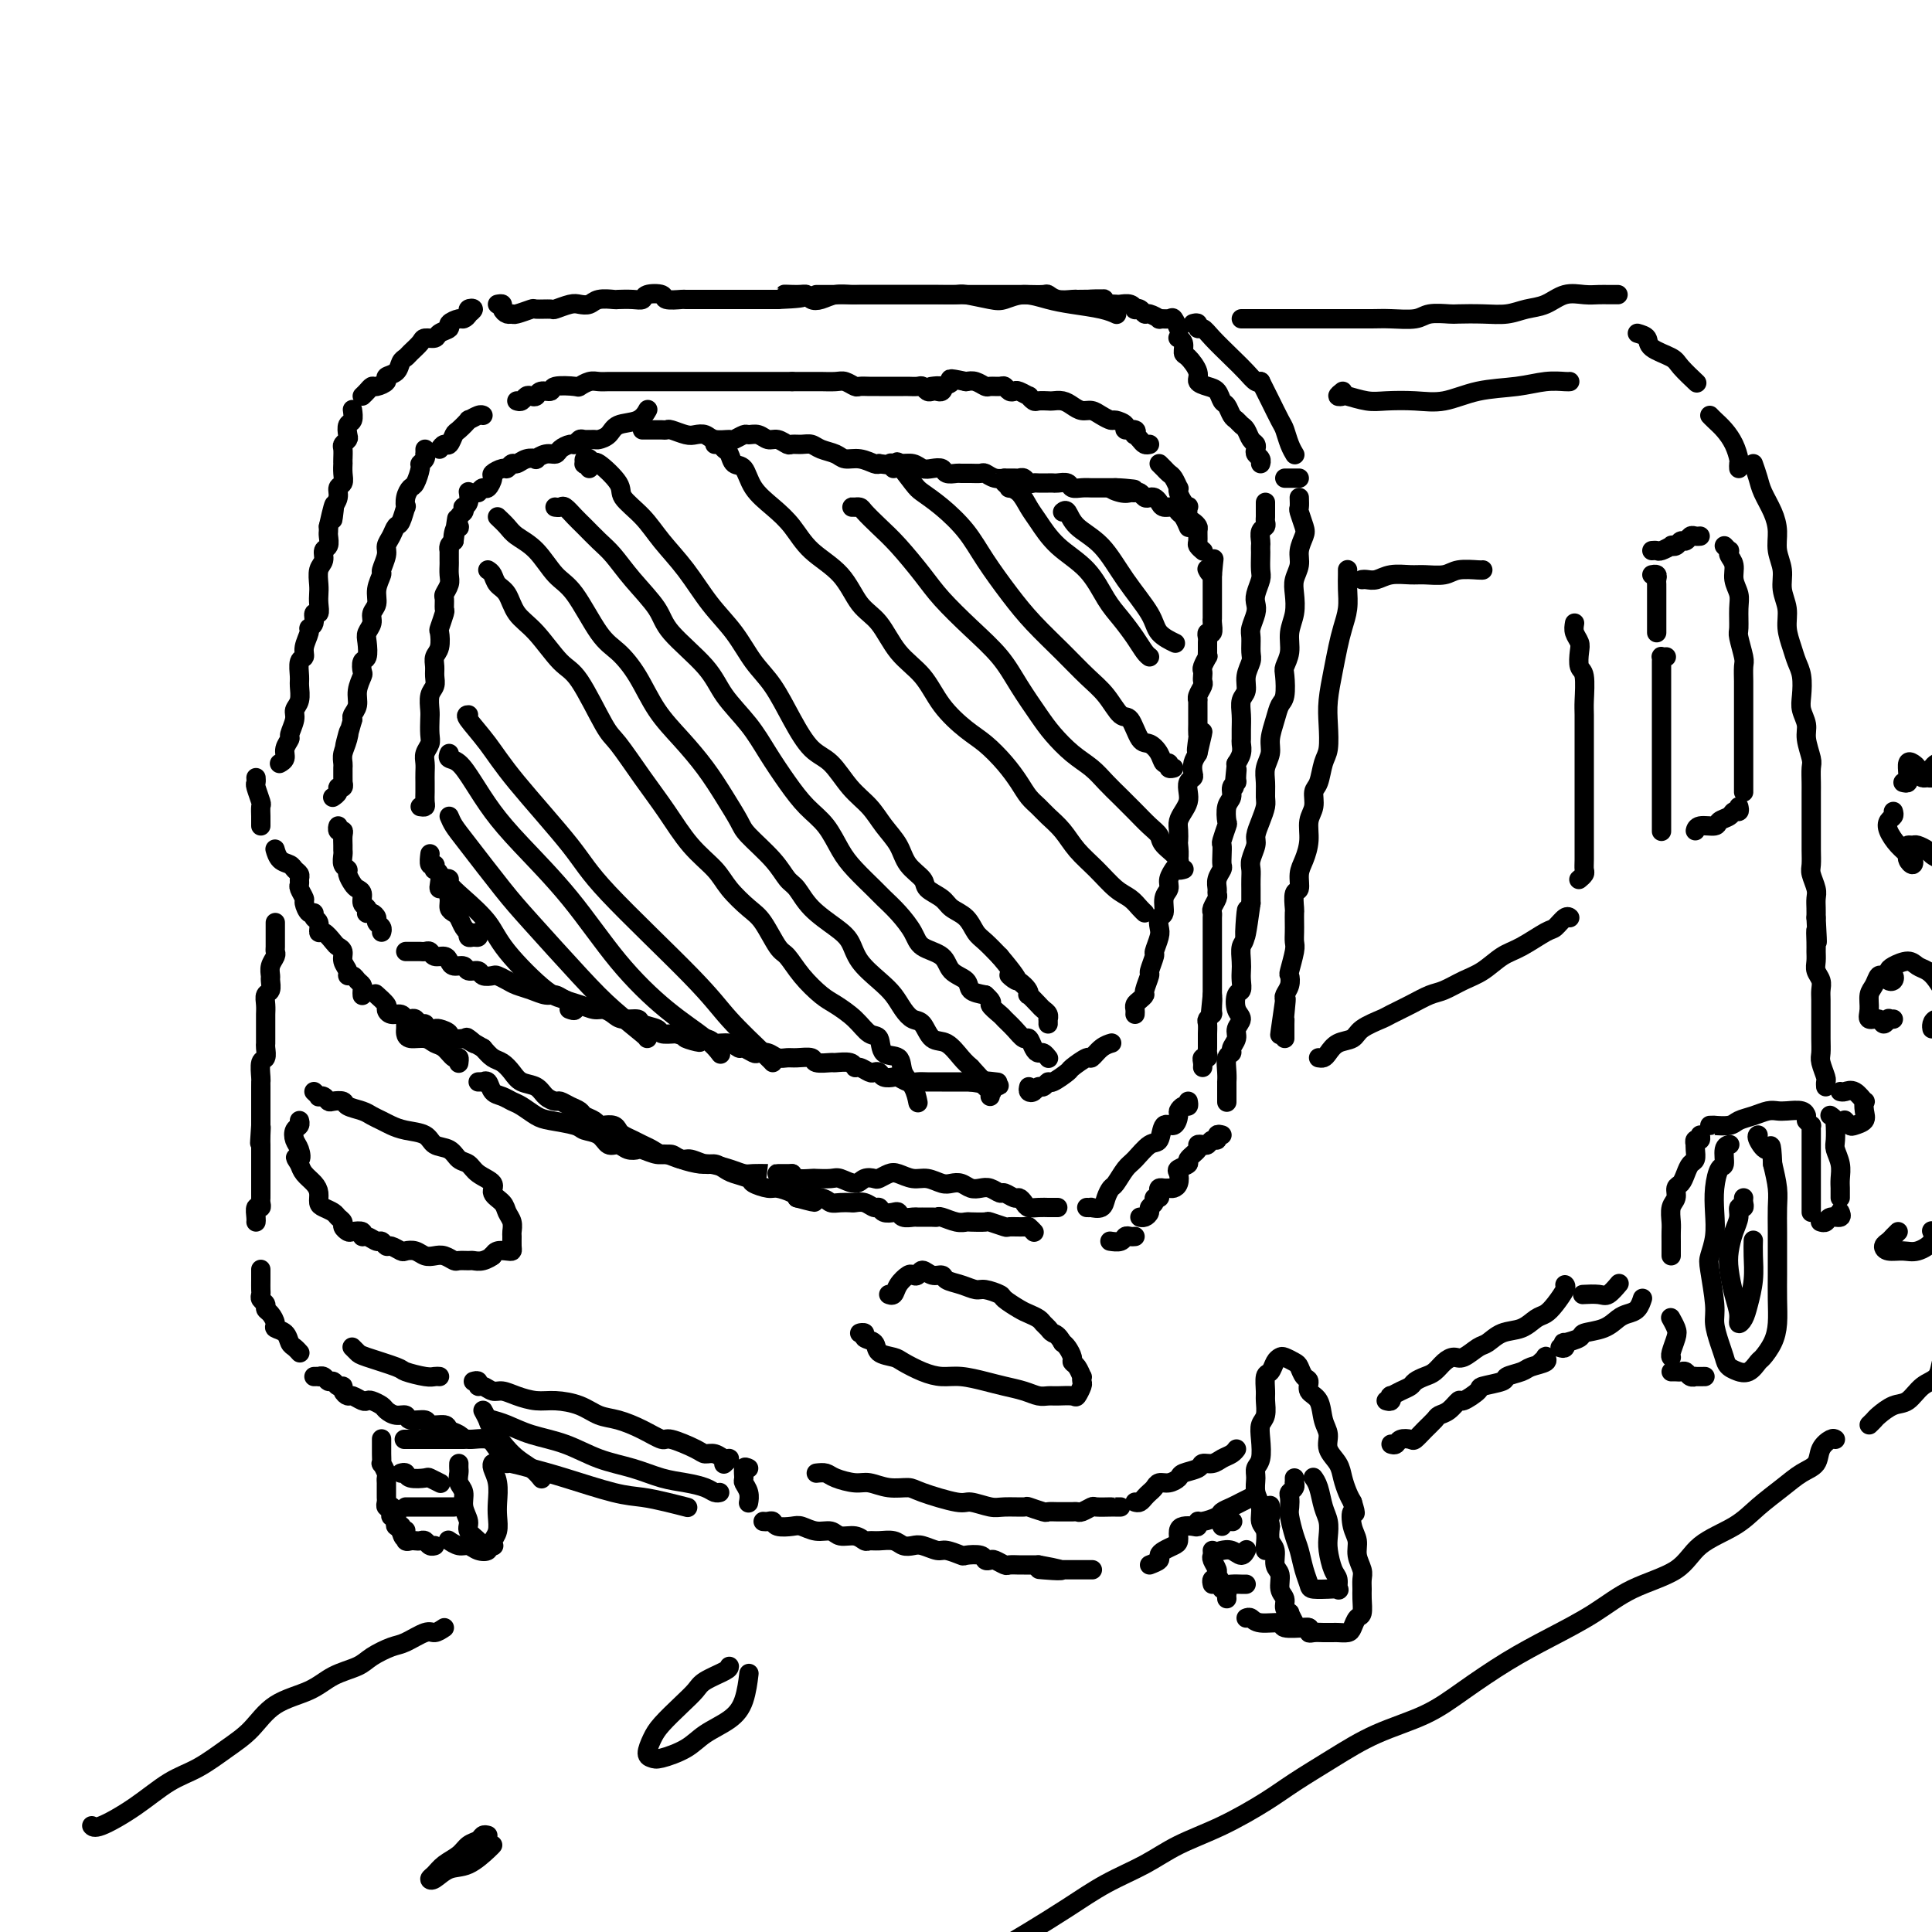 <svg viewBox='0 0 400 400' version='1.1' xmlns='http://www.w3.org/2000/svg' xmlns:xlink='http://www.w3.org/1999/xlink'><g fill='none' stroke='rgb(0,0,0)' stroke-width='4' stroke-linecap='round' stroke-linejoin='round'><path d='M91,93c0.336,-0.480 0.672,-0.959 1,-1c0.328,-0.041 0.646,0.358 1,0c0.354,-0.358 0.742,-1.473 1,-2c0.258,-0.527 0.384,-0.467 1,-1c0.616,-0.533 1.720,-1.659 2,-2c0.280,-0.341 -0.265,0.105 0,0c0.265,-0.105 1.341,-0.759 2,-1c0.659,-0.241 0.903,-0.069 1,0c0.097,0.069 0.049,0.034 0,0'/><path d='M107,83c0.333,0.111 0.665,0.222 1,0c0.335,-0.222 0.672,-0.776 1,-1c0.328,-0.224 0.648,-0.116 1,0c0.352,0.116 0.736,0.241 1,0c0.264,-0.241 0.409,-0.848 1,-1c0.591,-0.152 1.628,0.152 2,0c0.372,-0.152 0.077,-0.759 1,-1c0.923,-0.241 3.062,-0.117 4,0c0.938,0.117 0.674,0.228 1,0c0.326,-0.228 1.242,-0.793 2,-1c0.758,-0.207 1.359,-0.055 2,0c0.641,0.055 1.322,0.015 2,0c0.678,-0.015 1.355,-0.004 2,0c0.645,0.004 1.260,0.001 2,0c0.740,-0.001 1.606,-0.000 2,0c0.394,0.000 0.317,0.000 1,0c0.683,-0.000 2.126,-0.000 3,0c0.874,0.000 1.177,0.000 2,0c0.823,-0.000 2.165,-0.000 3,0c0.835,0.000 1.164,0.000 2,0c0.836,-0.000 2.178,-0.000 3,0c0.822,0.000 1.122,0.000 2,0c0.878,-0.000 2.332,-0.000 3,0c0.668,0.000 0.549,0.000 1,0c0.451,-0.000 1.471,-0.000 2,0c0.529,0.000 0.565,0.000 1,0c0.435,-0.000 1.268,-0.000 2,0c0.732,0.000 1.361,0.000 2,0c0.639,-0.000 1.287,-0.000 2,0c0.713,0.000 1.489,0.000 2,0c0.511,-0.000 0.755,-0.000 1,0'/><path d='M164,79c6.850,-0.000 2.976,-0.001 2,0c-0.976,0.001 0.947,0.004 2,0c1.053,-0.004 1.237,-0.015 2,0c0.763,0.015 2.105,0.057 3,0c0.895,-0.057 1.342,-0.211 2,0c0.658,0.211 1.527,0.789 2,1c0.473,0.211 0.550,0.057 1,0c0.450,-0.057 1.273,-0.015 2,0c0.727,0.015 1.360,0.004 2,0c0.640,-0.004 1.289,-0.001 2,0c0.711,0.001 1.486,-0.001 2,0c0.514,0.001 0.768,0.004 1,0c0.232,-0.004 0.443,-0.015 1,0c0.557,0.015 1.458,0.056 2,0c0.542,-0.056 0.723,-0.210 1,0c0.277,0.210 0.651,0.785 1,1c0.349,0.215 0.675,0.072 1,0c0.325,-0.072 0.651,-0.072 1,0c0.349,0.072 0.722,0.215 1,0c0.278,-0.215 0.459,-0.789 0,-1c-0.459,-0.211 -1.560,-0.060 -2,0c-0.440,0.060 -0.220,0.030 0,0'/><path d='M88,93c0.009,0.445 0.017,0.891 0,1c-0.017,0.109 -0.060,-0.118 0,0c0.060,0.118 0.224,0.580 0,1c-0.224,0.420 -0.834,0.797 -1,1c-0.166,0.203 0.113,0.231 0,1c-0.113,0.769 -0.618,2.280 -1,3c-0.382,0.720 -0.641,0.648 -1,1c-0.359,0.352 -0.817,1.126 -1,2c-0.183,0.874 -0.090,1.848 0,2c0.090,0.152 0.178,-0.517 0,0c-0.178,0.517 -0.621,2.220 -1,3c-0.379,0.780 -0.694,0.637 -1,1c-0.306,0.363 -0.603,1.233 -1,2c-0.397,0.767 -0.895,1.429 -1,2c-0.105,0.571 0.183,1.049 0,2c-0.183,0.951 -0.838,2.376 -1,3c-0.162,0.624 0.168,0.446 0,1c-0.168,0.554 -0.833,1.839 -1,3c-0.167,1.161 0.165,2.196 0,3c-0.165,0.804 -0.828,1.375 -1,2c-0.172,0.625 0.146,1.304 0,2c-0.146,0.696 -0.757,1.409 -1,2c-0.243,0.591 -0.116,1.060 0,2c0.116,0.940 0.223,2.352 0,3c-0.223,0.648 -0.777,0.533 -1,1c-0.223,0.467 -0.116,1.515 0,2c0.116,0.485 0.241,0.406 0,1c-0.241,0.594 -0.848,1.860 -1,3c-0.152,1.140 0.151,2.153 0,3c-0.151,0.847 -0.758,1.528 -1,2c-0.242,0.472 -0.121,0.736 0,1'/><path d='M73,149c-2.563,9.323 -1.471,4.631 -1,3c0.471,-1.631 0.322,-0.199 0,1c-0.322,1.199 -0.818,2.166 -1,3c-0.182,0.834 -0.049,1.534 0,2c0.049,0.466 0.013,0.698 0,1c-0.013,0.302 -0.002,0.673 0,1c0.002,0.327 -0.003,0.609 0,1c0.003,0.391 0.016,0.892 0,1c-0.016,0.108 -0.061,-0.178 0,0c0.061,0.178 0.226,0.818 0,1c-0.226,0.182 -0.844,-0.096 -1,0c-0.156,0.096 0.150,0.564 0,1c-0.150,0.436 -0.757,0.839 -1,1c-0.243,0.161 -0.121,0.081 0,0'/><path d='M70,172c0.030,-0.540 0.061,-1.080 0,-1c-0.061,0.080 -0.212,0.781 0,1c0.212,0.219 0.789,-0.045 1,0c0.211,0.045 0.055,0.397 0,1c-0.055,0.603 -0.011,1.457 0,2c0.011,0.543 -0.012,0.774 0,1c0.012,0.226 0.059,0.445 0,1c-0.059,0.555 -0.223,1.444 0,2c0.223,0.556 0.834,0.778 1,1c0.166,0.222 -0.114,0.445 0,1c0.114,0.555 0.623,1.444 1,2c0.377,0.556 0.623,0.780 1,1c0.377,0.220 0.885,0.437 1,1c0.115,0.563 -0.163,1.470 0,2c0.163,0.530 0.766,0.681 1,1c0.234,0.319 0.100,0.807 0,1c-0.100,0.193 -0.167,0.093 0,0c0.167,-0.093 0.567,-0.179 1,0c0.433,0.179 0.901,0.623 1,1c0.099,0.377 -0.169,0.689 0,1c0.169,0.311 0.776,0.622 1,1c0.224,0.378 0.064,0.822 0,1c-0.064,0.178 -0.032,0.089 0,0'/><path d='M84,197c0.333,-0.001 0.667,-0.001 1,0c0.333,0.001 0.666,0.004 1,0c0.334,-0.004 0.671,-0.016 1,0c0.329,0.016 0.652,0.060 1,0c0.348,-0.060 0.722,-0.222 1,0c0.278,0.222 0.460,0.829 1,1c0.540,0.171 1.439,-0.094 2,0c0.561,0.094 0.784,0.546 1,1c0.216,0.454 0.424,0.910 1,1c0.576,0.090 1.520,-0.186 2,0c0.480,0.186 0.495,0.834 1,1c0.505,0.166 1.501,-0.149 2,0c0.499,0.149 0.503,0.761 1,1c0.497,0.239 1.487,0.105 2,0c0.513,-0.105 0.550,-0.182 1,0c0.450,0.182 1.314,0.622 2,1c0.686,0.378 1.194,0.693 2,1c0.806,0.307 1.909,0.607 3,1c1.091,0.393 2.169,0.880 3,1c0.831,0.120 1.416,-0.126 2,0c0.584,0.126 1.168,0.625 2,1c0.832,0.375 1.912,0.626 3,1c1.088,0.374 2.183,0.870 3,1c0.817,0.130 1.354,-0.106 2,0c0.646,0.106 1.399,0.553 2,1c0.601,0.447 1.048,0.894 2,1c0.952,0.106 2.407,-0.129 3,0c0.593,0.129 0.324,0.622 1,1c0.676,0.378 2.297,0.640 3,1c0.703,0.360 0.486,0.817 1,1c0.514,0.183 1.757,0.091 3,0'/><path d='M140,214c8.895,2.874 3.133,1.559 2,1c-1.133,-0.559 2.364,-0.361 4,0c1.636,0.361 1.412,0.885 2,1c0.588,0.115 1.988,-0.179 3,0c1.012,0.179 1.636,0.832 2,1c0.364,0.168 0.467,-0.147 1,0c0.533,0.147 1.494,0.757 2,1c0.506,0.243 0.557,0.118 1,0c0.443,-0.118 1.279,-0.229 2,0c0.721,0.229 1.329,0.797 2,1c0.671,0.203 1.406,0.040 2,0c0.594,-0.040 1.046,0.042 2,0c0.954,-0.042 2.410,-0.209 3,0c0.590,0.209 0.315,0.792 1,1c0.685,0.208 2.329,0.041 3,0c0.671,-0.041 0.369,0.045 1,0c0.631,-0.045 2.196,-0.222 3,0c0.804,0.222 0.846,0.843 1,1c0.154,0.157 0.422,-0.150 1,0c0.578,0.150 1.468,0.759 2,1c0.532,0.241 0.705,0.116 1,0c0.295,-0.116 0.712,-0.224 1,0c0.288,0.224 0.448,0.778 1,1c0.552,0.222 1.498,0.112 2,0c0.502,-0.112 0.560,-0.226 1,0c0.440,0.226 1.261,0.793 2,1c0.739,0.207 1.394,0.056 2,0c0.606,-0.056 1.162,-0.015 2,0c0.838,0.015 1.956,0.004 3,0c1.044,-0.004 2.012,-0.001 3,0c0.988,0.001 1.994,0.001 3,0'/><path d='M201,224c10.000,1.548 4.500,0.417 3,0c-1.500,-0.417 1.000,-0.119 2,0c1.000,0.119 0.500,0.060 0,0'/><path d='M213,225c-0.089,0.390 -0.178,0.780 0,1c0.178,0.220 0.623,0.271 1,0c0.377,-0.271 0.687,-0.864 1,-1c0.313,-0.136 0.631,0.186 1,0c0.369,-0.186 0.789,-0.881 1,-1c0.211,-0.119 0.213,0.338 1,0c0.787,-0.338 2.360,-1.470 3,-2c0.640,-0.530 0.347,-0.457 1,-1c0.653,-0.543 2.252,-1.701 3,-2c0.748,-0.299 0.644,0.260 1,0c0.356,-0.260 1.173,-1.339 2,-2c0.827,-0.661 1.665,-0.903 2,-1c0.335,-0.097 0.168,-0.048 0,0'/><path d='M235,210c0.022,-0.332 0.043,-0.664 0,-1c-0.043,-0.336 -0.151,-0.675 0,-1c0.151,-0.325 0.561,-0.634 1,-1c0.439,-0.366 0.906,-0.789 1,-1c0.094,-0.211 -0.186,-0.212 0,-1c0.186,-0.788 0.838,-2.365 1,-3c0.162,-0.635 -0.167,-0.330 0,-1c0.167,-0.670 0.828,-2.316 1,-3c0.172,-0.684 -0.146,-0.405 0,-1c0.146,-0.595 0.756,-2.064 1,-3c0.244,-0.936 0.122,-1.339 0,-2c-0.122,-0.661 -0.244,-1.580 0,-2c0.244,-0.420 0.854,-0.341 1,-1c0.146,-0.659 -0.172,-2.056 0,-3c0.172,-0.944 0.835,-1.434 1,-2c0.165,-0.566 -0.166,-1.206 0,-2c0.166,-0.794 0.829,-1.742 1,-2c0.171,-0.258 -0.150,0.174 0,0c0.150,-0.174 0.772,-0.953 1,-2c0.228,-1.047 0.064,-2.364 0,-3c-0.064,-0.636 -0.028,-0.593 0,-1c0.028,-0.407 0.046,-1.263 0,-2c-0.046,-0.737 -0.157,-1.353 0,-2c0.157,-0.647 0.582,-1.325 1,-2c0.418,-0.675 0.830,-1.346 1,-2c0.170,-0.654 0.097,-1.292 0,-2c-0.097,-0.708 -0.219,-1.488 0,-2c0.219,-0.512 0.780,-0.756 1,-1c0.220,-0.244 0.098,-0.489 0,-1c-0.098,-0.511 -0.171,-1.289 0,-2c0.171,-0.711 0.585,-1.356 1,-2'/><path d='M248,156c2.011,-8.467 0.539,-2.635 0,-1c-0.539,1.635 -0.144,-0.926 0,-2c0.144,-1.074 0.039,-0.660 0,-1c-0.039,-0.340 -0.010,-1.436 0,-2c0.010,-0.564 0.002,-0.598 0,-1c-0.002,-0.402 0.003,-1.172 0,-2c-0.003,-0.828 -0.015,-1.713 0,-2c0.015,-0.287 0.056,0.025 0,0c-0.056,-0.025 -0.211,-0.388 0,-1c0.211,-0.612 0.788,-1.472 1,-2c0.212,-0.528 0.061,-0.724 0,-1c-0.061,-0.276 -0.030,-0.634 0,-1c0.030,-0.366 0.061,-0.741 0,-1c-0.061,-0.259 -0.212,-0.402 0,-1c0.212,-0.598 0.789,-1.651 1,-2c0.211,-0.349 0.055,0.007 0,0c-0.055,-0.007 -0.011,-0.378 0,-1c0.011,-0.622 -0.011,-1.494 0,-2c0.011,-0.506 0.056,-0.646 0,-1c-0.056,-0.354 -0.211,-0.922 0,-1c0.211,-0.078 0.789,0.334 1,0c0.211,-0.334 0.057,-1.413 0,-2c-0.057,-0.587 -0.015,-0.681 0,-1c0.015,-0.319 0.004,-0.863 0,-1c-0.004,-0.137 -0.001,0.133 0,0c0.001,-0.133 0.000,-0.669 0,-1c-0.000,-0.331 -0.000,-0.456 0,-1c0.000,-0.544 0.000,-1.507 0,-2c-0.000,-0.493 -0.000,-0.517 0,-1c0.000,-0.483 0.000,-1.424 0,-2c-0.000,-0.576 -0.000,-0.788 0,-1'/><path d='M251,119c0.524,-5.952 0.333,-2.333 0,-1c-0.333,1.333 -0.810,0.381 -1,0c-0.190,-0.381 -0.095,-0.190 0,0'/><path d='M249,114c0.114,0.097 0.227,0.195 0,0c-0.227,-0.195 -0.796,-0.682 -1,-1c-0.204,-0.318 -0.044,-0.465 0,-1c0.044,-0.535 -0.027,-1.457 0,-2c0.027,-0.543 0.152,-0.705 0,-1c-0.152,-0.295 -0.579,-0.722 -1,-1c-0.421,-0.278 -0.834,-0.407 -1,-1c-0.166,-0.593 -0.083,-1.652 0,-2c0.083,-0.348 0.167,0.014 0,0c-0.167,-0.014 -0.584,-0.403 -1,-1c-0.416,-0.597 -0.833,-1.403 -1,-2c-0.167,-0.597 -0.086,-0.986 0,-1c0.086,-0.014 0.177,0.346 0,0c-0.177,-0.346 -0.622,-1.399 -1,-2c-0.378,-0.601 -0.689,-0.749 -1,-1c-0.311,-0.251 -0.622,-0.606 -1,-1c-0.378,-0.394 -0.822,-0.827 -1,-1c-0.178,-0.173 -0.089,-0.087 0,0'/><path d='M238,92c-0.339,0.081 -0.677,0.161 -1,0c-0.323,-0.161 -0.630,-0.564 -1,-1c-0.370,-0.436 -0.801,-0.904 -1,-1c-0.199,-0.096 -0.165,0.181 0,0c0.165,-0.181 0.463,-0.818 0,-1c-0.463,-0.182 -1.685,0.092 -2,0c-0.315,-0.092 0.278,-0.550 0,-1c-0.278,-0.450 -1.425,-0.890 -2,-1c-0.575,-0.110 -0.577,0.111 -1,0c-0.423,-0.111 -1.268,-0.555 -2,-1c-0.732,-0.445 -1.352,-0.890 -2,-1c-0.648,-0.110 -1.324,0.114 -2,0c-0.676,-0.114 -1.351,-0.567 -2,-1c-0.649,-0.433 -1.273,-0.847 -2,-1c-0.727,-0.153 -1.558,-0.045 -2,0c-0.442,0.045 -0.495,0.027 -1,0c-0.505,-0.027 -1.463,-0.064 -2,0c-0.537,0.064 -0.655,0.227 -1,0c-0.345,-0.227 -0.919,-0.844 -1,-1c-0.081,-0.156 0.329,0.151 0,0c-0.329,-0.151 -1.396,-0.758 -2,-1c-0.604,-0.242 -0.743,-0.118 -1,0c-0.257,0.118 -0.631,0.229 -1,0c-0.369,-0.229 -0.732,-0.797 -1,-1c-0.268,-0.203 -0.442,-0.041 -1,0c-0.558,0.041 -1.500,-0.041 -2,0c-0.500,0.041 -0.558,0.203 -1,0c-0.442,-0.203 -1.269,-0.772 -2,-1c-0.731,-0.228 -1.365,-0.114 -2,0'/><path d='M200,79c-4.583,-0.988 -3.042,-0.458 -3,0c0.042,0.458 -1.417,0.845 -2,1c-0.583,0.155 -0.292,0.077 0,0'/><path d='M99,193c0.083,0.431 0.167,0.862 0,1c-0.167,0.138 -0.584,-0.018 -1,0c-0.416,0.018 -0.833,0.208 -1,0c-0.167,-0.208 -0.086,-0.815 0,-1c0.086,-0.185 0.177,0.053 0,0c-0.177,-0.053 -0.621,-0.398 -1,-1c-0.379,-0.602 -0.693,-1.461 -1,-2c-0.307,-0.539 -0.608,-0.757 -1,-1c-0.392,-0.243 -0.876,-0.512 -1,-1c-0.124,-0.488 0.111,-1.195 0,-2c-0.111,-0.805 -0.569,-1.708 -1,-2c-0.431,-0.292 -0.834,0.028 -1,0c-0.166,-0.028 -0.096,-0.404 0,-1c0.096,-0.596 0.218,-1.412 0,-2c-0.218,-0.588 -0.776,-0.950 -1,-1c-0.224,-0.050 -0.112,0.210 0,0c0.112,-0.210 0.226,-0.891 0,-1c-0.226,-0.109 -0.792,0.355 -1,0c-0.208,-0.355 -0.060,-1.530 0,-2c0.060,-0.470 0.030,-0.235 0,0'/><path d='M87,167c0.423,0.065 0.845,0.131 1,0c0.155,-0.131 0.042,-0.458 0,-1c-0.042,-0.542 -0.012,-1.300 0,-2c0.012,-0.700 0.007,-1.343 0,-2c-0.007,-0.657 -0.016,-1.330 0,-2c0.016,-0.670 0.057,-1.338 0,-2c-0.057,-0.662 -0.211,-1.317 0,-2c0.211,-0.683 0.788,-1.394 1,-2c0.212,-0.606 0.061,-1.107 0,-2c-0.061,-0.893 -0.030,-2.179 0,-3c0.030,-0.821 0.061,-1.179 0,-2c-0.061,-0.821 -0.213,-2.107 0,-3c0.213,-0.893 0.793,-1.393 1,-2c0.207,-0.607 0.042,-1.323 0,-2c-0.042,-0.677 0.040,-1.317 0,-2c-0.040,-0.683 -0.203,-1.409 0,-2c0.203,-0.591 0.772,-1.046 1,-2c0.228,-0.954 0.114,-2.406 0,-3c-0.114,-0.594 -0.228,-0.329 0,-1c0.228,-0.671 0.797,-2.277 1,-3c0.203,-0.723 0.040,-0.564 0,-1c-0.040,-0.436 0.042,-1.469 0,-2c-0.042,-0.531 -0.207,-0.561 0,-1c0.207,-0.439 0.788,-1.288 1,-2c0.212,-0.712 0.057,-1.286 0,-2c-0.057,-0.714 -0.016,-1.567 0,-2c0.016,-0.433 0.007,-0.445 0,-1c-0.007,-0.555 -0.012,-1.654 0,-2c0.012,-0.346 0.042,0.061 0,0c-0.042,-0.061 -0.155,-0.589 0,-1c0.155,-0.411 0.577,-0.706 1,-1'/><path d='M94,112c1.099,-8.693 0.346,-2.924 0,-1c-0.346,1.924 -0.285,0.005 0,-1c0.285,-1.005 0.795,-1.096 1,-1c0.205,0.096 0.107,0.380 0,0c-0.107,-0.380 -0.221,-1.424 0,-2c0.221,-0.576 0.777,-0.684 1,-1c0.223,-0.316 0.112,-0.842 0,-1c-0.112,-0.158 -0.226,0.050 0,0c0.226,-0.050 0.792,-0.360 1,-1c0.208,-0.640 0.060,-1.612 0,-2c-0.060,-0.388 -0.030,-0.194 0,0'/><path d='M99,102c0.344,-0.478 0.687,-0.955 1,-1c0.313,-0.045 0.594,0.343 1,0c0.406,-0.343 0.935,-1.416 1,-2c0.065,-0.584 -0.334,-0.677 0,-1c0.334,-0.323 1.401,-0.875 2,-1c0.599,-0.125 0.729,0.176 1,0c0.271,-0.176 0.684,-0.831 1,-1c0.316,-0.169 0.535,0.147 1,0c0.465,-0.147 1.175,-0.757 2,-1c0.825,-0.243 1.764,-0.120 2,0c0.236,0.120 -0.231,0.238 0,0c0.231,-0.238 1.161,-0.833 2,-1c0.839,-0.167 1.587,0.095 2,0c0.413,-0.095 0.491,-0.547 1,-1c0.509,-0.453 1.450,-0.906 2,-1c0.550,-0.094 0.710,0.171 1,0c0.290,-0.171 0.711,-0.780 1,-1c0.289,-0.220 0.446,-0.052 1,0c0.554,0.052 1.507,-0.012 2,0c0.493,0.012 0.528,0.101 1,0c0.472,-0.101 1.381,-0.392 2,-1c0.619,-0.608 0.950,-1.534 2,-2c1.050,-0.466 2.821,-0.472 4,-1c1.179,-0.528 1.765,-1.580 2,-2c0.235,-0.420 0.117,-0.210 0,0'/><path d='M133,89c0.334,0.000 0.667,0.000 1,0c0.333,-0.000 0.665,-0.001 1,0c0.335,0.001 0.674,0.004 1,0c0.326,-0.004 0.639,-0.015 1,0c0.361,0.015 0.768,0.056 1,0c0.232,-0.056 0.287,-0.207 1,0c0.713,0.207 2.083,0.773 3,1c0.917,0.227 1.382,0.114 2,0c0.618,-0.114 1.388,-0.231 2,0c0.612,0.231 1.066,0.808 2,1c0.934,0.192 2.347,-0.002 3,0c0.653,0.002 0.545,0.201 1,0c0.455,-0.201 1.472,-0.801 2,-1c0.528,-0.199 0.565,0.003 1,0c0.435,-0.003 1.268,-0.211 2,0c0.732,0.211 1.365,0.841 2,1c0.635,0.159 1.273,-0.154 2,0c0.727,0.154 1.545,0.776 2,1c0.455,0.224 0.549,0.048 1,0c0.451,-0.048 1.261,0.030 2,0c0.739,-0.030 1.408,-0.167 2,0c0.592,0.167 1.108,0.637 2,1c0.892,0.363 2.162,0.619 3,1c0.838,0.381 1.245,0.886 2,1c0.755,0.114 1.857,-0.161 3,0c1.143,0.161 2.327,0.760 3,1c0.673,0.240 0.837,0.120 1,0'/><path d='M182,96c8.241,1.079 4.343,0.275 3,0c-1.343,-0.275 -0.132,-0.022 1,0c1.132,0.022 2.186,-0.186 3,0c0.814,0.186 1.388,0.768 2,1c0.612,0.232 1.262,0.115 2,0c0.738,-0.115 1.562,-0.227 2,0c0.438,0.227 0.488,0.793 1,1c0.512,0.207 1.484,0.054 2,0c0.516,-0.054 0.574,-0.011 1,0c0.426,0.011 1.218,-0.011 2,0c0.782,0.011 1.553,0.056 2,0c0.447,-0.056 0.572,-0.211 1,0c0.428,0.211 1.161,0.789 2,1c0.839,0.211 1.783,0.056 2,0c0.217,-0.056 -0.293,-0.011 0,0c0.293,0.011 1.388,-0.011 2,0c0.612,0.011 0.740,0.056 1,0c0.260,-0.056 0.651,-0.211 1,0c0.349,0.211 0.657,0.789 1,1c0.343,0.211 0.721,0.057 1,0c0.279,-0.057 0.460,-0.016 1,0c0.540,0.016 1.439,0.008 2,0c0.561,-0.008 0.783,-0.016 1,0c0.217,0.016 0.429,0.057 1,0c0.571,-0.057 1.500,-0.211 2,0c0.500,0.211 0.571,0.789 1,1c0.429,0.211 1.217,0.057 2,0c0.783,-0.057 1.560,-0.015 2,0c0.440,0.015 0.541,0.004 1,0c0.459,-0.004 1.274,-0.001 2,0c0.726,0.001 1.363,0.001 2,0'/><path d='M231,101c7.549,0.713 1.921,-0.006 0,0c-1.921,0.006 -0.133,0.737 1,1c1.133,0.263 1.613,0.056 2,0c0.387,-0.056 0.681,0.037 1,0c0.319,-0.037 0.663,-0.203 1,0c0.337,0.203 0.667,0.776 1,1c0.333,0.224 0.670,0.097 1,0c0.330,-0.097 0.652,-0.166 1,0c0.348,0.166 0.723,0.568 1,1c0.277,0.432 0.456,0.894 1,1c0.544,0.106 1.452,-0.143 2,0c0.548,0.143 0.734,0.677 1,1c0.266,0.323 0.610,0.433 1,1c0.390,0.567 0.826,1.591 1,2c0.174,0.409 0.087,0.205 0,0'/><path d='M58,158c-0.122,0.068 -0.244,0.136 0,0c0.244,-0.136 0.854,-0.477 1,-1c0.146,-0.523 -0.172,-1.229 0,-2c0.172,-0.771 0.835,-1.609 1,-2c0.165,-0.391 -0.166,-0.335 0,-1c0.166,-0.665 0.829,-2.049 1,-3c0.171,-0.951 -0.152,-1.467 0,-2c0.152,-0.533 0.777,-1.084 1,-2c0.223,-0.916 0.045,-2.198 0,-3c-0.045,-0.802 0.045,-1.125 0,-2c-0.045,-0.875 -0.223,-2.301 0,-3c0.223,-0.699 0.848,-0.672 1,-1c0.152,-0.328 -0.171,-1.010 0,-2c0.171,-0.990 0.834,-2.288 1,-3c0.166,-0.712 -0.166,-0.838 0,-1c0.166,-0.162 0.829,-0.361 1,-1c0.171,-0.639 -0.150,-1.717 0,-2c0.150,-0.283 0.771,0.230 1,0c0.229,-0.230 0.065,-1.202 0,-2c-0.065,-0.798 -0.033,-1.422 0,-2c0.033,-0.578 0.065,-1.109 0,-2c-0.065,-0.891 -0.228,-2.140 0,-3c0.228,-0.860 0.846,-1.330 1,-2c0.154,-0.670 -0.155,-1.542 0,-2c0.155,-0.458 0.773,-0.504 1,-1c0.227,-0.496 0.061,-1.441 0,-2c-0.061,-0.559 -0.017,-0.731 0,-1c0.017,-0.269 0.009,-0.634 0,-1'/><path d='M68,109c1.769,-7.982 1.191,-3.438 1,-2c-0.191,1.438 0.005,-0.230 0,-1c-0.005,-0.770 -0.212,-0.643 0,-1c0.212,-0.357 0.841,-1.200 1,-2c0.159,-0.800 -0.154,-1.559 0,-2c0.154,-0.441 0.773,-0.565 1,-1c0.227,-0.435 0.061,-1.181 0,-2c-0.061,-0.819 -0.017,-1.711 0,-2c0.017,-0.289 0.008,0.024 0,0c-0.008,-0.024 -0.016,-0.387 0,-1c0.016,-0.613 0.056,-1.478 0,-2c-0.056,-0.522 -0.207,-0.702 0,-1c0.207,-0.298 0.774,-0.714 1,-1c0.226,-0.286 0.113,-0.441 0,-1c-0.113,-0.559 -0.226,-1.521 0,-2c0.226,-0.479 0.792,-0.475 1,-1c0.208,-0.525 0.060,-1.579 0,-2c-0.060,-0.421 -0.030,-0.211 0,0'/><path d='M75,82c0.322,-0.303 0.645,-0.606 1,-1c0.355,-0.394 0.743,-0.878 1,-1c0.257,-0.122 0.383,0.118 1,0c0.617,-0.118 1.724,-0.595 2,-1c0.276,-0.405 -0.278,-0.737 0,-1c0.278,-0.263 1.388,-0.455 2,-1c0.612,-0.545 0.726,-1.442 1,-2c0.274,-0.558 0.707,-0.776 1,-1c0.293,-0.224 0.444,-0.455 1,-1c0.556,-0.545 1.516,-1.403 2,-2c0.484,-0.597 0.492,-0.933 1,-1c0.508,-0.067 1.516,0.136 2,0c0.484,-0.136 0.444,-0.610 1,-1c0.556,-0.390 1.708,-0.696 2,-1c0.292,-0.304 -0.277,-0.607 0,-1c0.277,-0.393 1.399,-0.877 2,-1c0.601,-0.123 0.679,0.114 1,0c0.321,-0.114 0.884,-0.580 1,-1c0.116,-0.420 -0.216,-0.793 0,-1c0.216,-0.207 0.981,-0.248 1,0c0.019,0.248 -0.709,0.785 -1,1c-0.291,0.215 -0.146,0.107 0,0'/><path d='M103,63c0.445,-0.082 0.891,-0.165 1,0c0.109,0.165 -0.117,0.576 0,1c0.117,0.424 0.578,0.860 1,1c0.422,0.140 0.803,-0.015 1,0c0.197,0.015 0.208,0.201 1,0c0.792,-0.201 2.366,-0.790 3,-1c0.634,-0.210 0.330,-0.043 1,0c0.670,0.043 2.315,-0.040 3,0c0.685,0.040 0.409,0.203 1,0c0.591,-0.203 2.050,-0.772 3,-1c0.950,-0.228 1.390,-0.113 2,0c0.610,0.113 1.388,0.226 2,0c0.612,-0.226 1.057,-0.792 2,-1c0.943,-0.208 2.383,-0.059 3,0c0.617,0.059 0.411,0.029 1,0c0.589,-0.029 1.973,-0.057 3,0c1.027,0.057 1.698,0.197 2,0c0.302,-0.197 0.236,-0.732 1,-1c0.764,-0.268 2.358,-0.268 3,0c0.642,0.268 0.330,0.804 1,1c0.670,0.196 2.320,0.053 3,0c0.680,-0.053 0.391,-0.014 1,0c0.609,0.014 2.117,0.004 3,0c0.883,-0.004 1.143,-0.001 2,0c0.857,0.001 2.313,0.000 3,0c0.687,-0.000 0.607,-0.000 1,0c0.393,0.000 1.260,0.000 2,0c0.740,-0.000 1.353,-0.000 2,0c0.647,0.000 1.328,0.000 2,0c0.672,-0.000 1.335,-0.000 2,0c0.665,0.000 1.333,0.000 2,0'/><path d='M161,62c9.334,-0.385 3.669,-0.848 2,-1c-1.669,-0.152 0.658,0.008 2,0c1.342,-0.008 1.701,-0.184 2,0c0.299,0.184 0.540,0.729 1,1c0.460,0.271 1.139,0.269 2,0c0.861,-0.269 1.905,-0.804 3,-1c1.095,-0.196 2.243,-0.052 3,0c0.757,0.052 1.124,0.014 2,0c0.876,-0.014 2.260,-0.004 3,0c0.740,0.004 0.836,0.001 1,0c0.164,-0.001 0.398,-0.000 1,0c0.602,0.000 1.574,0.000 2,0c0.426,-0.000 0.307,-0.000 1,0c0.693,0.000 2.200,0.000 3,0c0.800,-0.000 0.895,-0.000 1,0c0.105,0.000 0.221,0.000 1,0c0.779,-0.000 2.220,0.000 3,0c0.780,-0.000 0.900,-0.000 2,0c1.100,0.000 3.180,0.000 4,0c0.820,-0.000 0.379,-0.000 1,0c0.621,0.000 2.303,0.000 3,0c0.697,-0.000 0.408,-0.000 1,0c0.592,0.000 2.064,0.000 3,0c0.936,-0.000 1.335,-0.001 2,0c0.665,0.001 1.594,0.004 2,0c0.406,-0.004 0.287,-0.015 1,0c0.713,0.015 2.257,0.057 3,0c0.743,-0.057 0.684,-0.211 1,0c0.316,0.211 1.008,0.788 2,1c0.992,0.212 2.283,0.061 3,0c0.717,-0.061 0.858,-0.030 1,0'/><path d='M223,62c10.024,-0.061 4.086,-0.212 2,0c-2.086,0.212 -0.318,0.788 1,1c1.318,0.212 2.185,0.061 3,0c0.815,-0.061 1.577,-0.030 2,0c0.423,0.030 0.509,0.060 1,0c0.491,-0.060 1.389,-0.208 2,0c0.611,0.208 0.936,0.773 1,1c0.064,0.227 -0.132,0.117 0,0c0.132,-0.117 0.594,-0.242 1,0c0.406,0.242 0.757,0.850 1,1c0.243,0.150 0.380,-0.158 1,0c0.620,0.158 1.725,0.782 2,1c0.275,0.218 -0.280,0.031 0,0c0.280,-0.031 1.395,0.095 2,0c0.605,-0.095 0.701,-0.410 1,0c0.299,0.410 0.800,1.546 1,2c0.200,0.454 0.100,0.227 0,0'/><path d='M244,70c0.031,0.015 0.063,0.030 0,0c-0.063,-0.030 -0.219,-0.104 0,0c0.219,0.104 0.814,0.384 1,1c0.186,0.616 -0.035,1.566 0,2c0.035,0.434 0.328,0.353 1,1c0.672,0.647 1.724,2.023 2,3c0.276,0.977 -0.224,1.556 0,2c0.224,0.444 1.173,0.753 2,1c0.827,0.247 1.531,0.433 2,1c0.469,0.567 0.703,1.514 1,2c0.297,0.486 0.657,0.510 1,1c0.343,0.490 0.669,1.444 1,2c0.331,0.556 0.667,0.712 1,1c0.333,0.288 0.664,0.707 1,1c0.336,0.293 0.677,0.460 1,1c0.323,0.540 0.626,1.454 1,2c0.374,0.546 0.818,0.724 1,1c0.182,0.276 0.101,0.648 0,1c-0.101,0.352 -0.223,0.682 0,1c0.223,0.318 0.791,0.624 1,1c0.209,0.376 0.060,0.822 0,1c-0.060,0.178 -0.030,0.089 0,0'/><path d='M262,104c0.001,0.333 0.001,0.667 0,1c-0.001,0.333 -0.004,0.666 0,1c0.004,0.334 0.015,0.671 0,1c-0.015,0.329 -0.057,0.651 0,1c0.057,0.349 0.211,0.724 0,1c-0.211,0.276 -0.789,0.453 -1,1c-0.211,0.547 -0.057,1.463 0,2c0.057,0.537 0.016,0.695 0,1c-0.016,0.305 -0.008,0.757 0,1c0.008,0.243 0.016,0.278 0,1c-0.016,0.722 -0.056,2.132 0,3c0.056,0.868 0.207,1.195 0,2c-0.207,0.805 -0.773,2.087 -1,3c-0.227,0.913 -0.114,1.456 0,2c0.114,0.544 0.228,1.090 0,2c-0.228,0.910 -0.797,2.186 -1,3c-0.203,0.814 -0.039,1.167 0,2c0.039,0.833 -0.046,2.148 0,3c0.046,0.852 0.223,1.242 0,2c-0.223,0.758 -0.844,1.883 -1,3c-0.156,1.117 0.154,2.225 0,3c-0.154,0.775 -0.774,1.215 -1,2c-0.226,0.785 -0.060,1.915 0,3c0.060,1.085 0.012,2.127 0,3c-0.012,0.873 0.011,1.579 0,2c-0.011,0.421 -0.054,0.556 0,1c0.054,0.444 0.207,1.196 0,2c-0.207,0.804 -0.773,1.658 -1,2c-0.227,0.342 -0.113,0.171 0,0'/><path d='M256,158c-0.924,8.760 -0.232,3.660 0,2c0.232,-1.660 0.006,0.120 0,1c-0.006,0.880 0.208,0.860 0,1c-0.208,0.140 -0.839,0.441 -1,1c-0.161,0.559 0.149,1.376 0,2c-0.149,0.624 -0.758,1.055 -1,2c-0.242,0.945 -0.117,2.402 0,3c0.117,0.598 0.227,0.335 0,1c-0.227,0.665 -0.792,2.257 -1,3c-0.208,0.743 -0.060,0.636 0,1c0.060,0.364 0.030,1.201 0,2c-0.030,0.799 -0.061,1.562 0,2c0.061,0.438 0.213,0.550 0,1c-0.213,0.450 -0.793,1.238 -1,2c-0.207,0.762 -0.041,1.500 0,2c0.041,0.500 -0.041,0.763 0,1c0.041,0.237 0.207,0.448 0,1c-0.207,0.552 -0.788,1.445 -1,2c-0.212,0.555 -0.057,0.773 0,1c0.057,0.227 0.015,0.464 0,1c-0.015,0.536 -0.004,1.371 0,2c0.004,0.629 0.001,1.053 0,1c-0.001,-0.053 -0.000,-0.585 0,0c0.000,0.585 0.000,2.285 0,3c-0.000,0.715 -0.000,0.446 0,1c0.000,0.554 0.000,1.932 0,3c-0.000,1.068 -0.000,1.828 0,2c0.000,0.172 0.000,-0.242 0,0c-0.000,0.242 -0.000,1.142 0,2c0.000,0.858 0.000,1.674 0,2c-0.000,0.326 -0.000,0.163 0,0'/><path d='M251,206c-0.769,7.543 -0.192,2.401 0,1c0.192,-1.401 -0.001,0.938 0,2c0.001,1.062 0.196,0.848 0,1c-0.196,0.152 -0.785,0.671 -1,1c-0.215,0.329 -0.058,0.470 0,1c0.058,0.530 0.015,1.451 0,2c-0.015,0.549 -0.003,0.725 0,1c0.003,0.275 -0.003,0.647 0,1c0.003,0.353 0.015,0.686 0,1c-0.015,0.314 -0.057,0.610 0,1c0.057,0.390 0.211,0.875 0,1c-0.211,0.125 -0.789,-0.111 -1,0c-0.211,0.111 -0.057,0.568 0,1c0.057,0.432 0.016,0.838 0,1c-0.016,0.162 -0.008,0.081 0,0'/><path d='M246,228c0.082,0.450 0.164,0.899 0,1c-0.164,0.101 -0.573,-0.148 -1,0c-0.427,0.148 -0.873,0.692 -1,1c-0.127,0.308 0.066,0.381 0,1c-0.066,0.619 -0.392,1.784 -1,2c-0.608,0.216 -1.500,-0.515 -2,0c-0.500,0.515 -0.610,2.278 -1,3c-0.390,0.722 -1.060,0.402 -2,1c-0.940,0.598 -2.150,2.113 -3,3c-0.850,0.887 -1.340,1.145 -2,2c-0.660,0.855 -1.491,2.306 -2,3c-0.509,0.694 -0.696,0.631 -1,1c-0.304,0.369 -0.726,1.171 -1,2c-0.274,0.829 -0.399,1.686 -1,2c-0.601,0.314 -1.676,0.084 -2,0c-0.324,-0.084 0.105,-0.023 0,0c-0.105,0.023 -0.744,0.006 -1,0c-0.256,-0.006 -0.128,-0.003 0,0'/><path d='M219,250c-0.297,0.000 -0.594,0.001 -1,0c-0.406,-0.001 -0.921,-0.003 -1,0c-0.079,0.003 0.277,0.011 0,0c-0.277,-0.011 -1.186,-0.040 -2,0c-0.814,0.040 -1.531,0.150 -2,0c-0.469,-0.150 -0.688,-0.561 -1,-1c-0.312,-0.439 -0.716,-0.906 -1,-1c-0.284,-0.094 -0.446,0.185 -1,0c-0.554,-0.185 -1.499,-0.833 -2,-1c-0.501,-0.167 -0.557,0.148 -1,0c-0.443,-0.148 -1.274,-0.758 -2,-1c-0.726,-0.242 -1.349,-0.116 -2,0c-0.651,0.116 -1.332,0.223 -2,0c-0.668,-0.223 -1.322,-0.777 -2,-1c-0.678,-0.223 -1.379,-0.116 -2,0c-0.621,0.116 -1.163,0.240 -2,0c-0.837,-0.240 -1.968,-0.845 -3,-1c-1.032,-0.155 -1.963,0.141 -3,0c-1.037,-0.141 -2.179,-0.719 -3,-1c-0.821,-0.281 -1.321,-0.267 -2,0c-0.679,0.267 -1.537,0.786 -2,1c-0.463,0.214 -0.531,0.124 -1,0c-0.469,-0.124 -1.338,-0.282 -2,0c-0.662,0.282 -1.117,1.004 -2,1c-0.883,-0.004 -2.194,-0.732 -3,-1c-0.806,-0.268 -1.105,-0.075 -2,0c-0.895,0.075 -2.384,0.030 -3,0c-0.616,-0.030 -0.358,-0.047 -1,0c-0.642,0.047 -2.183,0.156 -3,0c-0.817,-0.156 -0.908,-0.578 -1,-1'/><path d='M164,243c-4.004,-0.001 -3.014,-0.003 -3,0c0.014,0.003 -0.949,0.011 -2,0c-1.051,-0.011 -2.191,-0.041 -3,0c-0.809,0.041 -1.288,0.152 -2,0c-0.712,-0.152 -1.657,-0.566 -3,-1c-1.343,-0.434 -3.084,-0.886 -4,-1c-0.916,-0.114 -1.008,0.110 -2,0c-0.992,-0.110 -2.885,-0.554 -4,-1c-1.115,-0.446 -1.453,-0.893 -2,-1c-0.547,-0.107 -1.302,0.126 -2,0c-0.698,-0.126 -1.339,-0.611 -2,-1c-0.661,-0.389 -1.342,-0.682 -2,-1c-0.658,-0.318 -1.293,-0.660 -2,-1c-0.707,-0.340 -1.485,-0.679 -2,-1c-0.515,-0.321 -0.767,-0.625 -1,-1c-0.233,-0.375 -0.448,-0.821 -1,-1c-0.552,-0.179 -1.443,-0.089 -2,0c-0.557,0.089 -0.782,0.179 -1,0c-0.218,-0.179 -0.430,-0.626 -1,-1c-0.570,-0.374 -1.500,-0.674 -2,-1c-0.500,-0.326 -0.571,-0.678 -1,-1c-0.429,-0.322 -1.216,-0.615 -2,-1c-0.784,-0.385 -1.565,-0.862 -2,-1c-0.435,-0.138 -0.525,0.062 -1,0c-0.475,-0.062 -1.334,-0.388 -2,-1c-0.666,-0.612 -1.137,-1.511 -2,-2c-0.863,-0.489 -2.118,-0.567 -3,-1c-0.882,-0.433 -1.391,-1.219 -2,-2c-0.609,-0.781 -1.318,-1.556 -2,-2c-0.682,-0.444 -1.338,-0.555 -2,-1c-0.662,-0.445 -1.331,-1.222 -2,-2'/><path d='M100,217c-6.119,-3.570 -2.916,-1.495 -2,-1c0.916,0.495 -0.455,-0.589 -1,-1c-0.545,-0.411 -0.265,-0.149 -1,0c-0.735,0.149 -2.487,0.183 -3,0c-0.513,-0.183 0.212,-0.584 0,-1c-0.212,-0.416 -1.363,-0.848 -2,-1c-0.637,-0.152 -0.762,-0.026 -1,0c-0.238,0.026 -0.589,-0.049 -1,0c-0.411,0.049 -0.884,0.223 -1,0c-0.116,-0.223 0.123,-0.843 0,-1c-0.123,-0.157 -0.609,0.150 -1,0c-0.391,-0.150 -0.685,-0.757 -1,-1c-0.315,-0.243 -0.649,-0.121 -1,0c-0.351,0.121 -0.719,0.241 -1,0c-0.281,-0.241 -0.475,-0.842 -1,-1c-0.525,-0.158 -1.381,0.129 -2,0c-0.619,-0.129 -1.001,-0.674 -1,-1c0.001,-0.326 0.385,-0.434 0,-1c-0.385,-0.566 -1.539,-1.590 -2,-2c-0.461,-0.410 -0.231,-0.205 0,0'/><path d='M75,206c0.007,0.089 0.013,0.178 0,0c-0.013,-0.178 -0.046,-0.621 0,-1c0.046,-0.379 0.171,-0.692 0,-1c-0.171,-0.308 -0.638,-0.610 -1,-1c-0.362,-0.390 -0.618,-0.868 -1,-1c-0.382,-0.132 -0.890,0.080 -1,0c-0.110,-0.080 0.179,-0.454 0,-1c-0.179,-0.546 -0.825,-1.265 -1,-2c-0.175,-0.735 0.121,-1.488 0,-2c-0.121,-0.512 -0.658,-0.785 -1,-1c-0.342,-0.215 -0.488,-0.372 -1,-1c-0.512,-0.628 -1.390,-1.728 -2,-2c-0.610,-0.272 -0.951,0.283 -1,0c-0.049,-0.283 0.193,-1.403 0,-2c-0.193,-0.597 -0.821,-0.670 -1,-1c-0.179,-0.330 0.092,-0.918 0,-1c-0.092,-0.082 -0.546,0.343 -1,0c-0.454,-0.343 -0.906,-1.454 -1,-2c-0.094,-0.546 0.172,-0.528 0,-1c-0.172,-0.472 -0.781,-1.436 -1,-2c-0.219,-0.564 -0.047,-0.729 0,-1c0.047,-0.271 -0.033,-0.649 0,-1c0.033,-0.351 0.177,-0.676 0,-1c-0.177,-0.324 -0.674,-0.648 -1,-1c-0.326,-0.352 -0.479,-0.734 -1,-1c-0.521,-0.266 -1.409,-0.418 -2,-1c-0.591,-0.582 -0.883,-1.595 -1,-2c-0.117,-0.405 -0.058,-0.203 0,0'/><path d='M54,171c-0.002,-0.368 -0.004,-0.736 0,-1c0.004,-0.264 0.015,-0.424 0,-1c-0.015,-0.576 -0.057,-1.570 0,-2c0.057,-0.430 0.211,-0.298 0,-1c-0.211,-0.702 -0.789,-2.240 -1,-3c-0.211,-0.760 -0.057,-0.743 0,-1c0.057,-0.257 0.016,-0.788 0,-1c-0.016,-0.212 -0.008,-0.106 0,0'/><path d='M247,67c0.444,-0.122 0.888,-0.244 1,0c0.112,0.244 -0.108,0.856 0,1c0.108,0.144 0.543,-0.178 1,0c0.457,0.178 0.935,0.857 2,2c1.065,1.143 2.716,2.751 4,4c1.284,1.249 2.200,2.139 3,3c0.800,0.861 1.485,1.693 2,2c0.515,0.307 0.862,0.088 1,0c0.138,-0.088 0.069,-0.044 0,0'/><path d='M261,79c0.364,0.729 0.727,1.459 1,2c0.273,0.541 0.455,0.895 1,2c0.545,1.105 1.453,2.962 2,4c0.547,1.038 0.734,1.258 1,2c0.266,0.742 0.610,2.008 1,3c0.390,0.992 0.826,1.712 1,2c0.174,0.288 0.087,0.144 0,0'/><path d='M269,99c-0.340,0.000 -0.679,0.000 -1,0c-0.321,0.000 -0.622,0.000 -1,0c-0.378,0.000 -0.833,0.000 -1,0c-0.167,0.000 -0.048,0.000 0,0c0.048,0.000 0.024,0.000 0,0'/><path d='M269,103c0.028,0.812 0.056,1.624 0,2c-0.056,0.376 -0.196,0.316 0,1c0.196,0.684 0.728,2.112 1,3c0.272,0.888 0.283,1.237 0,2c-0.283,0.763 -0.859,1.939 -1,3c-0.141,1.061 0.154,2.005 0,3c-0.154,0.995 -0.758,2.041 -1,3c-0.242,0.959 -0.121,1.833 0,3c0.121,1.167 0.242,2.628 0,4c-0.242,1.372 -0.849,2.654 -1,4c-0.151,1.346 0.153,2.755 0,4c-0.153,1.245 -0.762,2.328 -1,3c-0.238,0.672 -0.106,0.935 0,2c0.106,1.065 0.187,2.931 0,4c-0.187,1.069 -0.642,1.339 -1,2c-0.358,0.661 -0.618,1.713 -1,3c-0.382,1.287 -0.887,2.810 -1,4c-0.113,1.190 0.167,2.047 0,3c-0.167,0.953 -0.779,2.001 -1,3c-0.221,0.999 -0.049,1.948 0,3c0.049,1.052 -0.024,2.206 0,3c0.024,0.794 0.146,1.228 0,2c-0.146,0.772 -0.561,1.884 -1,3c-0.439,1.116 -0.902,2.238 -1,3c-0.098,0.762 0.170,1.164 0,2c-0.170,0.836 -0.778,2.107 -1,3c-0.222,0.893 -0.060,1.408 0,2c0.060,0.592 0.016,1.262 0,2c-0.016,0.738 -0.004,1.545 0,2c0.004,0.455 0.001,0.559 0,1c-0.001,0.441 -0.001,1.221 0,2'/><path d='M259,187c-1.790,13.243 -1.264,4.349 -1,2c0.264,-2.349 0.267,1.845 0,4c-0.267,2.155 -0.803,2.269 -1,3c-0.197,0.731 -0.056,2.078 0,3c0.056,0.922 0.028,1.420 0,2c-0.028,0.580 -0.055,1.244 0,2c0.055,0.756 0.193,1.606 0,2c-0.193,0.394 -0.716,0.332 -1,1c-0.284,0.668 -0.329,2.066 0,3c0.329,0.934 1.031,1.402 1,2c-0.031,0.598 -0.797,1.324 -1,2c-0.203,0.676 0.156,1.301 0,2c-0.156,0.699 -0.826,1.473 -1,2c-0.174,0.527 0.150,0.806 0,1c-0.150,0.194 -0.772,0.304 -1,1c-0.228,0.696 -0.061,1.978 0,3c0.061,1.022 0.016,1.784 0,2c-0.016,0.216 -0.004,-0.114 0,0c0.004,0.114 0.001,0.671 0,1c-0.001,0.329 -0.000,0.428 0,1c0.000,0.572 0.000,1.615 0,2c-0.000,0.385 -0.000,0.110 0,0c0.000,-0.110 0.000,-0.055 0,0'/><path d='M253,235c-0.446,-0.121 -0.893,-0.243 -1,0c-0.107,0.243 0.125,0.849 0,1c-0.125,0.151 -0.606,-0.154 -1,0c-0.394,0.154 -0.702,0.766 -1,1c-0.298,0.234 -0.586,0.090 -1,0c-0.414,-0.090 -0.956,-0.126 -1,0c-0.044,0.126 0.408,0.414 0,1c-0.408,0.586 -1.678,1.470 -2,2c-0.322,0.530 0.303,0.706 0,1c-0.303,0.294 -1.534,0.706 -2,1c-0.466,0.294 -0.166,0.471 0,1c0.166,0.529 0.198,1.409 0,2c-0.198,0.591 -0.628,0.893 -1,1c-0.372,0.107 -0.687,0.019 -1,0c-0.313,-0.019 -0.624,0.033 -1,0c-0.376,-0.033 -0.818,-0.149 -1,0c-0.182,0.149 -0.105,0.565 0,1c0.105,0.435 0.239,0.890 0,1c-0.239,0.110 -0.851,-0.124 -1,0c-0.149,0.124 0.167,0.608 0,1c-0.167,0.392 -0.815,0.694 -1,1c-0.185,0.306 0.095,0.618 0,1c-0.095,0.382 -0.564,0.834 -1,1c-0.436,0.166 -0.839,0.048 -1,0c-0.161,-0.048 -0.081,-0.024 0,0'/><path d='M235,256c-0.324,0.030 -0.648,0.061 -1,0c-0.352,-0.061 -0.734,-0.212 -1,0c-0.266,0.212 -0.418,0.788 -1,1c-0.582,0.212 -1.595,0.061 -2,0c-0.405,-0.061 -0.203,-0.030 0,0'/><path d='M84,212c0.009,0.342 0.019,0.683 0,1c-0.019,0.317 -0.066,0.608 0,1c0.066,0.392 0.245,0.883 1,1c0.755,0.117 2.087,-0.141 3,0c0.913,0.141 1.407,0.683 2,1c0.593,0.317 1.283,0.411 2,1c0.717,0.589 1.460,1.673 2,2c0.540,0.327 0.876,-0.104 1,0c0.124,0.104 0.035,0.744 0,1c-0.035,0.256 -0.018,0.128 0,0'/><path d='M99,224c0.448,-0.015 0.897,-0.029 1,0c0.103,0.029 -0.138,0.102 0,0c0.138,-0.102 0.655,-0.379 1,0c0.345,0.379 0.519,1.415 1,2c0.481,0.585 1.270,0.720 2,1c0.730,0.280 1.400,0.705 2,1c0.600,0.295 1.129,0.461 2,1c0.871,0.539 2.086,1.453 3,2c0.914,0.547 1.529,0.729 3,1c1.471,0.271 3.798,0.632 5,1c1.202,0.368 1.280,0.743 2,1c0.720,0.257 2.081,0.395 3,1c0.919,0.605 1.396,1.678 2,2c0.604,0.322 1.335,-0.106 2,0c0.665,0.106 1.265,0.745 2,1c0.735,0.255 1.604,0.125 2,0c0.396,-0.125 0.317,-0.245 1,0c0.683,0.245 2.126,0.854 3,1c0.874,0.146 1.179,-0.172 2,0c0.821,0.172 2.160,0.834 3,1c0.840,0.166 1.182,-0.163 2,0c0.818,0.163 2.111,0.817 3,1c0.889,0.183 1.374,-0.106 2,0c0.626,0.106 1.393,0.607 2,1c0.607,0.393 1.053,0.679 2,1c0.947,0.321 2.394,0.677 3,1c0.606,0.323 0.372,0.611 1,1c0.628,0.389 2.117,0.877 3,1c0.883,0.123 1.161,-0.121 2,0c0.839,0.121 2.240,0.606 3,1c0.760,0.394 0.880,0.697 1,1'/><path d='M165,248c6.330,1.718 2.656,0.513 2,0c-0.656,-0.513 1.707,-0.333 3,0c1.293,0.333 1.515,0.820 2,1c0.485,0.180 1.233,0.052 2,0c0.767,-0.052 1.554,-0.029 2,0c0.446,0.029 0.552,0.064 1,0c0.448,-0.064 1.237,-0.227 2,0c0.763,0.227 1.500,0.844 2,1c0.500,0.156 0.763,-0.151 1,0c0.237,0.151 0.449,0.758 1,1c0.551,0.242 1.443,0.117 2,0c0.557,-0.117 0.781,-0.228 1,0c0.219,0.228 0.435,0.793 1,1c0.565,0.207 1.478,0.055 2,0c0.522,-0.055 0.651,-0.015 1,0c0.349,0.015 0.918,0.003 1,0c0.082,-0.003 -0.322,0.003 0,0c0.322,-0.003 1.372,-0.015 2,0c0.628,0.015 0.834,0.056 1,0c0.166,-0.056 0.290,-0.211 1,0c0.710,0.211 2.005,0.788 3,1c0.995,0.212 1.689,0.061 2,0c0.311,-0.061 0.238,-0.030 1,0c0.762,0.030 2.358,0.061 3,0c0.642,-0.061 0.329,-0.213 1,0c0.671,0.213 2.327,0.793 3,1c0.673,0.207 0.363,0.042 1,0c0.637,-0.042 2.222,0.040 3,0c0.778,-0.040 0.748,-0.203 1,0c0.252,0.203 0.786,0.772 1,1c0.214,0.228 0.107,0.114 0,0'/><path d='M92,183c-0.128,-0.408 -0.256,-0.816 0,-1c0.256,-0.184 0.896,-0.143 1,0c0.104,0.143 -0.327,0.389 0,1c0.327,0.611 1.413,1.587 3,3c1.587,1.413 3.673,3.262 5,5c1.327,1.738 1.893,3.366 4,6c2.107,2.634 5.755,6.275 8,8c2.245,1.725 3.086,1.535 4,2c0.914,0.465 1.900,1.587 2,2c0.100,0.413 -0.686,0.118 -1,0c-0.314,-0.118 -0.157,-0.059 0,0'/><path d='M93,169c0.265,0.629 0.530,1.258 1,2c0.470,0.742 1.144,1.596 3,4c1.856,2.404 4.893,6.357 7,9c2.107,2.643 3.282,3.976 6,7c2.718,3.024 6.977,7.738 10,11c3.023,3.262 4.810,5.070 7,7c2.190,1.930 4.782,3.981 6,5c1.218,1.019 1.062,1.005 1,1c-0.062,-0.005 -0.031,-0.003 0,0'/><path d='M93,156c-0.160,0.392 -0.319,0.785 0,1c0.319,0.215 1.117,0.253 2,1c0.883,0.747 1.852,2.205 3,4c1.148,1.795 2.474,3.928 4,6c1.526,2.072 3.252,4.084 6,7c2.748,2.916 6.520,6.736 10,11c3.480,4.264 6.670,8.971 10,13c3.330,4.029 6.800,7.379 10,10c3.200,2.621 6.131,4.513 8,6c1.869,1.487 2.677,2.568 3,3c0.323,0.432 0.162,0.216 0,0'/><path d='M97,148c-0.352,0.006 -0.704,0.013 0,1c0.704,0.987 2.463,2.955 4,5c1.537,2.045 2.851,4.168 6,8c3.149,3.832 8.132,9.373 11,13c2.868,3.627 3.620,5.340 8,10c4.380,4.660 12.389,12.268 17,17c4.611,4.732 5.824,6.588 8,9c2.176,2.412 5.317,5.380 7,7c1.683,1.620 1.910,1.891 2,2c0.090,0.109 0.045,0.054 0,0'/><path d='M101,118c0.360,0.230 0.720,0.460 1,1c0.280,0.540 0.480,1.391 1,2c0.520,0.609 1.362,0.975 2,2c0.638,1.025 1.074,2.709 2,4c0.926,1.291 2.343,2.190 4,4c1.657,1.810 3.555,4.530 5,6c1.445,1.470 2.437,1.689 4,4c1.563,2.311 3.697,6.715 5,9c1.303,2.285 1.774,2.453 3,4c1.226,1.547 3.208,4.475 5,7c1.792,2.525 3.393,4.648 5,7c1.607,2.352 3.220,4.934 5,7c1.780,2.066 3.727,3.615 5,5c1.273,1.385 1.874,2.607 3,4c1.126,1.393 2.779,2.959 4,4c1.221,1.041 2.011,1.557 3,3c0.989,1.443 2.178,3.814 3,5c0.822,1.186 1.276,1.188 2,2c0.724,0.812 1.716,2.435 3,4c1.284,1.565 2.859,3.071 4,4c1.141,0.929 1.848,1.279 3,2c1.152,0.721 2.750,1.813 4,3c1.250,1.187 2.151,2.471 3,3c0.849,0.529 1.646,0.304 2,1c0.354,0.696 0.267,2.313 1,3c0.733,0.687 2.288,0.444 3,1c0.712,0.556 0.583,1.912 1,3c0.417,1.088 1.382,1.908 2,3c0.618,1.092 0.891,2.455 1,3c0.109,0.545 0.055,0.273 0,0'/><path d='M103,107c0.714,0.674 1.428,1.347 2,2c0.572,0.653 1.002,1.284 2,2c0.998,0.716 2.563,1.516 4,3c1.437,1.484 2.747,3.650 4,5c1.253,1.350 2.448,1.882 4,4c1.552,2.118 3.460,5.821 5,8c1.540,2.179 2.712,2.832 4,4c1.288,1.168 2.693,2.849 4,5c1.307,2.151 2.514,4.772 4,7c1.486,2.228 3.249,4.065 5,6c1.751,1.935 3.491,3.970 5,6c1.509,2.030 2.789,4.057 4,6c1.211,1.943 2.355,3.803 3,5c0.645,1.197 0.793,1.730 2,3c1.207,1.270 3.474,3.278 5,5c1.526,1.722 2.310,3.159 3,4c0.690,0.841 1.285,1.084 2,2c0.715,0.916 1.549,2.503 3,4c1.451,1.497 3.519,2.904 5,4c1.481,1.096 2.375,1.883 3,3c0.625,1.117 0.982,2.566 2,4c1.018,1.434 2.695,2.854 4,4c1.305,1.146 2.236,2.017 3,3c0.764,0.983 1.362,2.079 2,3c0.638,0.921 1.315,1.668 2,2c0.685,0.332 1.377,0.249 2,1c0.623,0.751 1.177,2.335 2,3c0.823,0.665 1.914,0.410 3,1c1.086,0.590 2.167,2.026 3,3c0.833,0.974 1.416,1.487 2,2'/><path d='M201,221c7.525,8.133 3.337,4.467 2,3c-1.337,-1.467 0.178,-0.733 1,0c0.822,0.733 0.952,1.467 1,2c0.048,0.533 0.014,0.867 0,1c-0.014,0.133 -0.007,0.067 0,0'/><path d='M115,105c-0.007,-0.001 -0.014,-0.002 0,0c0.014,0.002 0.048,0.007 0,0c-0.048,-0.007 -0.180,-0.025 0,0c0.180,0.025 0.670,0.093 1,0c0.330,-0.093 0.500,-0.347 1,0c0.500,0.347 1.332,1.294 2,2c0.668,0.706 1.174,1.171 2,2c0.826,0.829 1.974,2.021 3,3c1.026,0.979 1.931,1.744 3,3c1.069,1.256 2.304,3.002 4,5c1.696,1.998 3.854,4.248 5,6c1.146,1.752 1.282,3.005 3,5c1.718,1.995 5.018,4.731 7,7c1.982,2.269 2.644,4.070 4,6c1.356,1.930 3.405,3.988 5,6c1.595,2.012 2.734,3.977 4,6c1.266,2.023 2.658,4.105 4,6c1.342,1.895 2.632,3.604 4,5c1.368,1.396 2.813,2.481 4,4c1.187,1.519 2.116,3.473 3,5c0.884,1.527 1.721,2.628 3,4c1.279,1.372 2.998,3.015 4,4c1.002,0.985 1.288,1.313 2,2c0.712,0.687 1.852,1.735 3,3c1.148,1.265 2.304,2.747 3,4c0.696,1.253 0.930,2.276 2,3c1.070,0.724 2.974,1.150 4,2c1.026,0.850 1.172,2.125 2,3c0.828,0.875 2.338,1.351 3,2c0.662,0.649 0.475,1.471 1,2c0.525,0.529 1.763,0.764 3,1'/><path d='M204,206c2.126,1.889 0.941,1.610 1,2c0.059,0.390 1.364,1.448 2,2c0.636,0.552 0.604,0.599 1,1c0.396,0.401 1.219,1.155 2,2c0.781,0.845 1.518,1.781 2,2c0.482,0.219 0.707,-0.277 1,0c0.293,0.277 0.653,1.328 1,2c0.347,0.672 0.681,0.964 1,1c0.319,0.036 0.624,-0.182 1,0c0.376,0.182 0.822,0.766 1,1c0.178,0.234 0.089,0.117 0,0'/><path d='M122,97c0.115,-0.415 0.230,-0.830 0,-1c-0.230,-0.170 -0.804,-0.093 -1,0c-0.196,0.093 -0.014,0.204 0,0c0.014,-0.204 -0.139,-0.721 0,-1c0.139,-0.279 0.570,-0.319 1,0c0.430,0.319 0.859,0.997 1,1c0.141,0.003 -0.008,-0.668 1,0c1.008,0.668 3.171,2.675 4,4c0.829,1.325 0.324,1.966 1,3c0.676,1.034 2.533,2.459 4,4c1.467,1.541 2.545,3.199 4,5c1.455,1.801 3.288,3.746 5,6c1.712,2.254 3.304,4.817 5,7c1.696,2.183 3.496,3.985 5,6c1.504,2.015 2.712,4.242 4,6c1.288,1.758 2.654,3.047 4,5c1.346,1.953 2.671,4.570 4,7c1.329,2.430 2.662,4.673 4,6c1.338,1.327 2.680,1.737 4,3c1.320,1.263 2.617,3.381 4,5c1.383,1.619 2.851,2.741 4,4c1.149,1.259 1.980,2.655 3,4c1.020,1.345 2.231,2.639 3,4c0.769,1.361 1.097,2.788 2,4c0.903,1.212 2.381,2.211 3,3c0.619,0.789 0.378,1.370 1,2c0.622,0.630 2.105,1.309 3,2c0.895,0.691 1.201,1.395 2,2c0.799,0.605 2.090,1.111 3,2c0.910,0.889 1.437,2.163 2,3c0.563,0.837 1.161,1.239 2,2c0.839,0.761 1.920,1.880 3,3'/><path d='M207,198c6.323,7.471 2.629,4.650 2,4c-0.629,-0.650 1.806,0.873 3,2c1.194,1.127 1.147,1.860 1,2c-0.147,0.140 -0.393,-0.312 0,0c0.393,0.312 1.426,1.389 2,2c0.574,0.611 0.690,0.756 1,1c0.310,0.244 0.815,0.588 1,1c0.185,0.412 0.050,0.894 0,1c-0.050,0.106 -0.013,-0.164 0,0c0.013,0.164 0.004,0.761 0,1c-0.004,0.239 -0.002,0.119 0,0'/><path d='M148,92c0.335,-0.099 0.671,-0.198 1,0c0.329,0.198 0.653,0.692 1,1c0.347,0.308 0.718,0.431 1,1c0.282,0.569 0.477,1.585 1,2c0.523,0.415 1.376,0.228 2,1c0.624,0.772 1.020,2.504 2,4c0.980,1.496 2.544,2.757 4,4c1.456,1.243 2.805,2.469 4,4c1.195,1.531 2.236,3.368 4,5c1.764,1.632 4.250,3.060 6,5c1.750,1.940 2.763,4.391 4,6c1.237,1.609 2.697,2.378 4,4c1.303,1.622 2.448,4.099 4,6c1.552,1.901 3.510,3.225 5,5c1.490,1.775 2.510,4.001 4,6c1.490,1.999 3.449,3.771 5,5c1.551,1.229 2.695,1.915 4,3c1.305,1.085 2.771,2.569 4,4c1.229,1.431 2.219,2.808 3,4c0.781,1.192 1.352,2.198 2,3c0.648,0.802 1.373,1.399 2,2c0.627,0.601 1.158,1.204 2,2c0.842,0.796 1.997,1.785 3,3c1.003,1.215 1.855,2.658 3,4c1.145,1.342 2.584,2.584 4,4c1.416,1.416 2.810,3.007 4,4c1.190,0.993 2.175,1.390 3,2c0.825,0.610 1.491,1.433 2,2c0.509,0.567 0.860,0.876 1,1c0.140,0.124 0.070,0.062 0,0'/><path d='M177,105c0.146,-0.000 0.291,-0.000 0,0c-0.291,0.000 -1.019,0.002 -1,0c0.019,-0.002 0.784,-0.006 1,0c0.216,0.006 -0.117,0.022 0,0c0.117,-0.022 0.685,-0.082 1,0c0.315,0.082 0.378,0.305 1,1c0.622,0.695 1.802,1.860 3,3c1.198,1.140 2.414,2.253 4,4c1.586,1.747 3.543,4.128 5,6c1.457,1.872 2.414,3.235 4,5c1.586,1.765 3.803,3.931 6,6c2.197,2.069 4.376,4.042 6,6c1.624,1.958 2.693,3.903 4,6c1.307,2.097 2.853,4.346 4,6c1.147,1.654 1.896,2.711 3,4c1.104,1.289 2.564,2.809 4,4c1.436,1.191 2.849,2.052 4,3c1.151,0.948 2.039,1.983 3,3c0.961,1.017 1.995,2.015 3,3c1.005,0.985 1.979,1.958 3,3c1.021,1.042 2.087,2.153 3,3c0.913,0.847 1.674,1.428 2,2c0.326,0.572 0.217,1.134 1,2c0.783,0.866 2.457,2.036 3,3c0.543,0.964 -0.046,1.721 0,2c0.046,0.279 0.727,0.080 1,0c0.273,-0.080 0.136,-0.040 0,0'/><path d='M185,97c-0.135,-0.452 -0.270,-0.904 0,-1c0.270,-0.096 0.945,0.164 1,0c0.055,-0.164 -0.509,-0.751 0,0c0.509,0.751 2.091,2.841 3,4c0.909,1.159 1.145,1.386 2,2c0.855,0.614 2.330,1.614 4,3c1.670,1.386 3.534,3.156 5,5c1.466,1.844 2.534,3.760 4,6c1.466,2.240 3.330,4.804 5,7c1.670,2.196 3.147,4.025 5,6c1.853,1.975 4.082,4.094 6,6c1.918,1.906 3.525,3.597 5,5c1.475,1.403 2.818,2.518 4,4c1.182,1.482 2.204,3.331 3,4c0.796,0.669 1.365,0.159 2,1c0.635,0.841 1.337,3.033 2,4c0.663,0.967 1.287,0.708 2,1c0.713,0.292 1.515,1.136 2,2c0.485,0.864 0.652,1.748 1,2c0.348,0.252 0.877,-0.128 1,0c0.123,0.128 -0.159,0.765 0,1c0.159,0.235 0.760,0.067 1,0c0.240,-0.067 0.120,-0.034 0,0'/><path d='M208,100c0.470,0.433 0.940,0.866 1,1c0.060,0.134 -0.289,-0.029 0,0c0.289,0.029 1.217,0.252 2,1c0.783,0.748 1.420,2.020 2,3c0.580,0.980 1.103,1.668 2,3c0.897,1.332 2.169,3.308 4,5c1.831,1.692 4.220,3.101 6,5c1.780,1.899 2.950,4.288 4,6c1.050,1.712 1.980,2.746 3,4c1.020,1.254 2.129,2.728 3,4c0.871,1.272 1.504,2.342 2,3c0.496,0.658 0.856,0.902 1,1c0.144,0.098 0.072,0.049 0,0'/><path d='M220,106c0.317,-0.262 0.635,-0.524 1,0c0.365,0.524 0.778,1.834 2,3c1.222,1.166 3.253,2.186 5,4c1.747,1.814 3.211,4.420 5,7c1.789,2.580 3.902,5.135 5,7c1.098,1.865 1.180,3.041 2,4c0.820,0.959 2.377,1.703 3,2c0.623,0.297 0.311,0.149 0,0'/><path d='M65,226c0.446,0.415 0.892,0.829 1,1c0.108,0.171 -0.121,0.098 0,0c0.121,-0.098 0.594,-0.219 1,0c0.406,0.219 0.745,0.780 1,1c0.255,0.220 0.424,0.100 1,0c0.576,-0.100 1.558,-0.182 2,0c0.442,0.182 0.345,0.626 1,1c0.655,0.374 2.064,0.678 3,1c0.936,0.322 1.399,0.663 2,1c0.601,0.337 1.339,0.672 2,1c0.661,0.328 1.245,0.650 2,1c0.755,0.350 1.683,0.728 3,1c1.317,0.272 3.025,0.439 4,1c0.975,0.561 1.218,1.515 2,2c0.782,0.485 2.102,0.500 3,1c0.898,0.500 1.373,1.485 2,2c0.627,0.515 1.404,0.561 2,1c0.596,0.439 1.010,1.272 2,2c0.990,0.728 2.556,1.349 3,2c0.444,0.651 -0.235,1.330 0,2c0.235,0.670 1.383,1.330 2,2c0.617,0.670 0.701,1.349 1,2c0.299,0.651 0.813,1.274 1,2c0.187,0.726 0.048,1.554 0,2c-0.048,0.446 -0.006,0.511 0,1c0.006,0.489 -0.026,1.402 0,2c0.026,0.598 0.110,0.882 0,1c-0.110,0.118 -0.414,0.070 -1,0c-0.586,-0.070 -1.453,-0.163 -2,0c-0.547,0.163 -0.773,0.581 -1,1'/><path d='M102,260c-0.528,0.094 0.153,-0.171 0,0c-0.153,0.171 -1.139,0.779 -2,1c-0.861,0.221 -1.596,0.056 -2,0c-0.404,-0.056 -0.478,-0.001 -1,0c-0.522,0.001 -1.491,-0.051 -2,0c-0.509,0.051 -0.559,0.206 -1,0c-0.441,-0.206 -1.274,-0.774 -2,-1c-0.726,-0.226 -1.345,-0.112 -2,0c-0.655,0.112 -1.345,0.222 -2,0c-0.655,-0.222 -1.275,-0.776 -2,-1c-0.725,-0.224 -1.557,-0.117 -2,0c-0.443,0.117 -0.499,0.243 -1,0c-0.501,-0.243 -1.447,-0.854 -2,-1c-0.553,-0.146 -0.713,0.172 -1,0c-0.287,-0.172 -0.702,-0.834 -1,-1c-0.298,-0.166 -0.479,0.166 -1,0c-0.521,-0.166 -1.382,-0.828 -2,-1c-0.618,-0.172 -0.993,0.147 -1,0c-0.007,-0.147 0.353,-0.760 0,-1c-0.353,-0.240 -1.418,-0.106 -2,0c-0.582,0.106 -0.680,0.183 -1,0c-0.320,-0.183 -0.863,-0.627 -1,-1c-0.137,-0.373 0.131,-0.677 0,-1c-0.131,-0.323 -0.662,-0.667 -1,-1c-0.338,-0.333 -0.485,-0.655 -1,-1c-0.515,-0.345 -1.399,-0.711 -2,-1c-0.601,-0.289 -0.921,-0.500 -1,-1c-0.079,-0.500 0.082,-1.289 0,-2c-0.082,-0.711 -0.407,-1.345 -1,-2c-0.593,-0.655 -1.455,-1.330 -2,-2c-0.545,-0.670 -0.772,-1.335 -1,-2'/><path d='M62,241c-1.562,-2.296 -0.467,-1.035 0,-1c0.467,0.035 0.307,-1.157 0,-2c-0.307,-0.843 -0.762,-1.336 -1,-2c-0.238,-0.664 -0.260,-1.497 0,-2c0.260,-0.503 0.801,-0.674 1,-1c0.199,-0.326 0.057,-0.807 0,-1c-0.057,-0.193 -0.028,-0.096 0,0'/><path d='M179,276c-0.552,0.026 -1.103,0.052 -1,0c0.103,-0.052 0.861,-0.183 1,0c0.139,0.183 -0.340,0.678 0,1c0.340,0.322 1.500,0.471 2,1c0.500,0.529 0.338,1.438 1,2c0.662,0.562 2.146,0.777 3,1c0.854,0.223 1.078,0.455 2,1c0.922,0.545 2.542,1.403 4,2c1.458,0.597 2.753,0.933 4,1c1.247,0.067 2.445,-0.136 4,0c1.555,0.136 3.467,0.611 5,1c1.533,0.389 2.689,0.693 4,1c1.311,0.307 2.779,0.618 4,1c1.221,0.382 2.197,0.836 3,1c0.803,0.164 1.434,0.037 2,0c0.566,-0.037 1.066,0.016 2,0c0.934,-0.016 2.303,-0.099 3,0c0.697,0.099 0.723,0.382 1,0c0.277,-0.382 0.803,-1.430 1,-2c0.197,-0.570 0.063,-0.664 0,-1c-0.063,-0.336 -0.055,-0.915 0,-1c0.055,-0.085 0.155,0.324 0,0c-0.155,-0.324 -0.566,-1.383 -1,-2c-0.434,-0.617 -0.889,-0.794 -1,-1c-0.111,-0.206 0.124,-0.440 0,-1c-0.124,-0.560 -0.607,-1.446 -1,-2c-0.393,-0.554 -0.697,-0.777 -1,-1'/><path d='M220,278c-1.025,-1.798 -1.587,-1.791 -2,-2c-0.413,-0.209 -0.675,-0.632 -1,-1c-0.325,-0.368 -0.711,-0.680 -1,-1c-0.289,-0.320 -0.481,-0.649 -1,-1c-0.519,-0.351 -1.364,-0.725 -2,-1c-0.636,-0.275 -1.062,-0.451 -2,-1c-0.938,-0.549 -2.389,-1.471 -3,-2c-0.611,-0.529 -0.381,-0.666 -1,-1c-0.619,-0.334 -2.087,-0.864 -3,-1c-0.913,-0.136 -1.269,0.123 -2,0c-0.731,-0.123 -1.835,-0.626 -3,-1c-1.165,-0.374 -2.392,-0.618 -3,-1c-0.608,-0.382 -0.597,-0.901 -1,-1c-0.403,-0.099 -1.220,0.221 -2,0c-0.780,-0.221 -1.522,-0.982 -2,-1c-0.478,-0.018 -0.691,0.707 -1,1c-0.309,0.293 -0.713,0.156 -1,0c-0.287,-0.156 -0.455,-0.329 -1,0c-0.545,0.329 -1.466,1.160 -2,2c-0.534,0.840 -0.682,1.688 -1,2c-0.318,0.312 -0.805,0.089 -1,0c-0.195,-0.089 -0.097,-0.045 0,0'/><path d='M57,191c-0.000,0.325 -0.000,0.651 0,1c0.000,0.349 0.001,0.723 0,1c-0.001,0.277 -0.004,0.458 0,1c0.004,0.542 0.015,1.445 0,2c-0.015,0.555 -0.057,0.764 0,1c0.057,0.236 0.212,0.501 0,1c-0.212,0.499 -0.793,1.232 -1,2c-0.207,0.768 -0.041,1.570 0,2c0.041,0.430 -0.041,0.486 0,1c0.041,0.514 0.207,1.486 0,2c-0.207,0.514 -0.788,0.570 -1,1c-0.212,0.430 -0.057,1.232 0,2c0.057,0.768 0.015,1.501 0,2c-0.015,0.499 -0.004,0.764 0,1c0.004,0.236 0.001,0.443 0,1c-0.001,0.557 0.001,1.463 0,2c-0.001,0.537 -0.004,0.705 0,1c0.004,0.295 0.015,0.716 0,1c-0.015,0.284 -0.057,0.429 0,1c0.057,0.571 0.211,1.566 0,2c-0.211,0.434 -0.789,0.305 -1,1c-0.211,0.695 -0.057,2.214 0,3c0.057,0.786 0.015,0.840 0,1c-0.015,0.160 -0.004,0.427 0,1c0.004,0.573 0.001,1.453 0,2c-0.001,0.547 -0.000,0.760 0,1c0.000,0.240 0.000,0.508 0,1c-0.000,0.492 -0.000,1.209 0,2c0.000,0.791 0.000,1.654 0,2c-0.000,0.346 -0.000,0.173 0,0'/><path d='M54,233c-0.464,6.697 -0.124,2.438 0,1c0.124,-1.438 0.033,-0.057 0,1c-0.033,1.057 -0.009,1.788 0,2c0.009,0.212 0.002,-0.097 0,0c-0.002,0.097 -0.001,0.600 0,1c0.001,0.400 0.000,0.699 0,1c-0.000,0.301 -0.000,0.605 0,1c0.000,0.395 0.000,0.879 0,1c-0.000,0.121 -0.000,-0.123 0,0c0.000,0.123 -0.000,0.611 0,1c0.000,0.389 0.000,0.678 0,1c-0.000,0.322 -0.000,0.678 0,1c0.000,0.322 0.000,0.611 0,1c-0.000,0.389 -0.000,0.877 0,1c0.000,0.123 0.001,-0.121 0,0c-0.001,0.121 -0.004,0.605 0,1c0.004,0.395 0.015,0.701 0,1c-0.015,0.299 -0.057,0.592 0,1c0.057,0.408 0.211,0.933 0,1c-0.211,0.067 -0.789,-0.322 -1,0c-0.211,0.322 -0.057,1.356 0,2c0.057,0.644 0.016,0.898 0,1c-0.016,0.102 -0.008,0.051 0,0'/><path d='M98,286c0.440,-0.122 0.880,-0.244 1,0c0.120,0.244 -0.079,0.853 0,1c0.079,0.147 0.436,-0.167 1,0c0.564,0.167 1.335,0.815 2,1c0.665,0.185 1.223,-0.092 2,0c0.777,0.092 1.772,0.553 3,1c1.228,0.447 2.690,0.878 4,1c1.310,0.122 2.467,-0.067 4,0c1.533,0.067 3.440,0.390 5,1c1.560,0.610 2.771,1.507 4,2c1.229,0.493 2.476,0.584 4,1c1.524,0.416 3.325,1.159 5,2c1.675,0.841 3.225,1.779 4,2c0.775,0.221 0.774,-0.277 2,0c1.226,0.277 3.678,1.327 5,2c1.322,0.673 1.513,0.969 2,1c0.487,0.031 1.269,-0.202 2,0c0.731,0.202 1.413,0.838 2,1c0.587,0.162 1.081,-0.149 1,0c-0.081,0.149 -0.737,0.757 -1,1c-0.263,0.243 -0.131,0.122 0,0'/><path d='M102,294c-0.233,-0.063 -0.466,-0.126 0,0c0.466,0.126 1.631,0.442 3,1c1.369,0.558 2.942,1.358 5,2c2.058,0.642 4.601,1.128 7,2c2.399,0.872 4.652,2.131 7,3c2.348,0.869 4.790,1.347 7,2c2.210,0.653 4.190,1.481 6,2c1.810,0.519 3.452,0.727 5,1c1.548,0.273 3.003,0.609 4,1c0.997,0.391 1.538,0.836 2,1c0.462,0.164 0.846,0.047 1,0c0.154,-0.047 0.077,-0.023 0,0'/><path d='M105,303c0.112,-0.075 0.223,-0.150 1,0c0.777,0.150 2.219,0.526 4,1c1.781,0.474 3.900,1.045 7,2c3.100,0.955 7.182,2.295 10,3c2.818,0.705 4.374,0.777 6,1c1.626,0.223 3.322,0.599 5,1c1.678,0.401 3.336,0.829 4,1c0.664,0.171 0.332,0.086 0,0'/><path d='M100,292c0.403,0.750 0.805,1.501 1,2c0.195,0.499 0.182,0.747 1,2c0.818,1.253 2.467,3.511 4,5c1.533,1.489 2.951,2.209 4,3c1.049,0.791 1.728,1.655 2,2c0.272,0.345 0.136,0.173 0,0'/><path d='M155,304c-0.431,-0.208 -0.862,-0.416 -1,0c-0.138,0.416 0.015,1.457 0,2c-0.015,0.543 -0.200,0.589 0,1c0.200,0.411 0.785,1.188 1,2c0.215,0.812 0.062,1.661 0,2c-0.062,0.339 -0.031,0.170 0,0'/><path d='M54,263c-0.001,-0.172 -0.001,-0.344 0,0c0.001,0.344 0.004,1.205 0,2c-0.004,0.795 -0.016,1.523 0,2c0.016,0.477 0.059,0.704 0,1c-0.059,0.296 -0.222,0.660 0,1c0.222,0.340 0.828,0.655 1,1c0.172,0.345 -0.091,0.721 0,1c0.091,0.279 0.535,0.460 1,1c0.465,0.540 0.950,1.440 1,2c0.050,0.560 -0.337,0.781 0,1c0.337,0.219 1.397,0.437 2,1c0.603,0.563 0.749,1.470 1,2c0.251,0.530 0.606,0.681 1,1c0.394,0.319 0.827,0.805 1,1c0.173,0.195 0.087,0.097 0,0'/><path d='M65,285c0.447,-0.009 0.893,-0.017 1,0c0.107,0.017 -0.126,0.061 0,0c0.126,-0.061 0.612,-0.227 1,0c0.388,0.227 0.677,0.848 1,1c0.323,0.152 0.678,-0.166 1,0c0.322,0.166 0.610,0.814 1,1c0.390,0.186 0.882,-0.090 1,0c0.118,0.090 -0.137,0.546 0,1c0.137,0.454 0.666,0.905 1,1c0.334,0.095 0.475,-0.168 1,0c0.525,0.168 1.435,0.766 2,1c0.565,0.234 0.784,0.105 1,0c0.216,-0.105 0.429,-0.187 1,0c0.571,0.187 1.499,0.643 2,1c0.501,0.357 0.576,0.617 1,1c0.424,0.383 1.197,0.891 2,1c0.803,0.109 1.638,-0.182 2,0c0.362,0.182 0.253,0.836 1,1c0.747,0.164 2.350,-0.164 3,0c0.650,0.164 0.346,0.819 1,1c0.654,0.181 2.266,-0.111 3,0c0.734,0.111 0.591,0.625 1,1c0.409,0.375 1.370,0.611 2,1c0.630,0.389 0.929,0.931 2,1c1.071,0.069 2.914,-0.335 4,0c1.086,0.335 1.415,1.409 2,2c0.585,0.591 1.427,0.697 2,1c0.573,0.303 0.878,0.801 1,1c0.122,0.199 0.061,0.100 0,0'/><path d='M158,315c0.318,0.030 0.637,0.059 1,0c0.363,-0.059 0.771,-0.208 1,0c0.229,0.208 0.278,0.773 1,1c0.722,0.227 2.118,0.118 3,0c0.882,-0.118 1.251,-0.243 2,0c0.749,0.243 1.878,0.853 3,1c1.122,0.147 2.236,-0.171 3,0c0.764,0.171 1.176,0.831 2,1c0.824,0.169 2.059,-0.152 3,0c0.941,0.152 1.589,0.776 2,1c0.411,0.224 0.586,0.046 1,0c0.414,-0.046 1.068,0.039 2,0c0.932,-0.039 2.140,-0.203 3,0c0.860,0.203 1.370,0.771 2,1c0.630,0.229 1.381,0.118 2,0c0.619,-0.118 1.105,-0.241 2,0c0.895,0.241 2.198,0.848 3,1c0.802,0.152 1.104,-0.152 2,0c0.896,0.152 2.387,0.759 3,1c0.613,0.241 0.348,0.116 1,0c0.652,-0.116 2.220,-0.224 3,0c0.780,0.224 0.771,0.778 1,1c0.229,0.222 0.695,0.112 1,0c0.305,-0.112 0.448,-0.226 1,0c0.552,0.226 1.511,0.793 2,1c0.489,0.207 0.508,0.056 1,0c0.492,-0.056 1.458,-0.015 2,0c0.542,0.015 0.661,0.004 1,0c0.339,-0.004 0.899,-0.001 1,0c0.101,0.001 -0.257,0.000 0,0c0.257,-0.000 1.128,-0.000 2,0'/><path d='M215,324c9.008,1.619 3.029,1.166 1,1c-2.029,-0.166 -0.107,-0.044 1,0c1.107,0.044 1.400,0.012 2,0c0.600,-0.012 1.506,-0.003 2,0c0.494,0.003 0.576,0.001 1,0c0.424,-0.001 1.191,-0.000 2,0c0.809,0.000 1.660,0.000 2,0c0.340,-0.000 0.170,-0.000 0,0'/><path d='M238,324c0.862,-0.333 1.723,-0.666 2,-1c0.277,-0.334 -0.032,-0.671 0,-1c0.032,-0.329 0.403,-0.652 1,-1c0.597,-0.348 1.420,-0.720 2,-1c0.580,-0.280 0.916,-0.466 1,-1c0.084,-0.534 -0.083,-1.415 0,-2c0.083,-0.585 0.415,-0.874 1,-1c0.585,-0.126 1.421,-0.089 2,0c0.579,0.089 0.900,0.231 1,0c0.100,-0.231 -0.020,-0.836 0,-1c0.020,-0.164 0.179,0.111 1,0c0.821,-0.111 2.304,-0.608 3,-1c0.696,-0.392 0.604,-0.680 1,-1c0.396,-0.320 1.282,-0.673 2,-1c0.718,-0.327 1.270,-0.626 2,-1c0.730,-0.374 1.637,-0.821 2,-1c0.363,-0.179 0.181,-0.089 0,0'/><path d='M262,321c-0.033,-0.124 -0.065,-0.249 0,-1c0.065,-0.751 0.228,-2.130 0,-3c-0.228,-0.870 -0.847,-1.231 -1,-2c-0.153,-0.769 0.159,-1.948 0,-3c-0.159,-1.052 -0.788,-1.979 -1,-3c-0.212,-1.021 -0.005,-2.136 0,-3c0.005,-0.864 -0.191,-1.476 0,-2c0.191,-0.524 0.769,-0.959 1,-2c0.231,-1.041 0.115,-2.686 0,-4c-0.115,-1.314 -0.228,-2.296 0,-3c0.228,-0.704 0.796,-1.129 1,-2c0.204,-0.871 0.043,-2.187 0,-3c-0.043,-0.813 0.030,-1.121 0,-2c-0.030,-0.879 -0.164,-2.327 0,-3c0.164,-0.673 0.625,-0.569 1,-1c0.375,-0.431 0.664,-1.396 1,-2c0.336,-0.604 0.720,-0.849 1,-1c0.280,-0.151 0.458,-0.210 1,0c0.542,0.210 1.450,0.690 2,1c0.550,0.310 0.743,0.451 1,1c0.257,0.549 0.579,1.505 1,2c0.421,0.495 0.940,0.530 1,1c0.060,0.470 -0.340,1.375 0,2c0.340,0.625 1.418,0.971 2,2c0.582,1.029 0.667,2.739 1,4c0.333,1.261 0.915,2.071 1,3c0.085,0.929 -0.328,1.978 0,3c0.328,1.022 1.397,2.016 2,3c0.603,0.984 0.739,1.957 1,3c0.261,1.043 0.646,2.155 1,3c0.354,0.845 0.677,1.422 1,2'/><path d='M280,311c1.100,3.558 0.351,1.954 0,2c-0.351,0.046 -0.304,1.741 0,3c0.304,1.259 0.866,2.081 1,3c0.134,0.919 -0.161,1.936 0,3c0.161,1.064 0.776,2.177 1,3c0.224,0.823 0.057,1.357 0,2c-0.057,0.643 -0.004,1.394 0,2c0.004,0.606 -0.039,1.066 0,2c0.039,0.934 0.161,2.341 0,3c-0.161,0.659 -0.606,0.569 -1,1c-0.394,0.431 -0.736,1.383 -1,2c-0.264,0.617 -0.451,0.897 -1,1c-0.549,0.103 -1.460,0.027 -2,0c-0.540,-0.027 -0.709,-0.006 -1,0c-0.291,0.006 -0.703,-0.002 -1,0c-0.297,0.002 -0.479,0.015 -1,0c-0.521,-0.015 -1.382,-0.058 -2,0c-0.618,0.058 -0.993,0.218 -1,0c-0.007,-0.218 0.353,-0.814 0,-1c-0.353,-0.186 -1.419,0.039 -2,0c-0.581,-0.039 -0.676,-0.342 -1,-1c-0.324,-0.658 -0.875,-1.670 -1,-2c-0.125,-0.330 0.178,0.021 0,0c-0.178,-0.021 -0.836,-0.413 -1,-1c-0.164,-0.587 0.167,-1.369 0,-2c-0.167,-0.631 -0.833,-1.113 -1,-2c-0.167,-0.887 0.165,-2.180 0,-3c-0.165,-0.820 -0.828,-1.168 -1,-2c-0.172,-0.832 0.146,-2.147 0,-3c-0.146,-0.853 -0.756,-1.244 -1,-2c-0.244,-0.756 -0.122,-1.878 0,-3'/><path d='M263,316c-0.464,-2.964 -0.125,-1.875 0,-2c0.125,-0.125 0.036,-1.464 0,-2c-0.036,-0.536 -0.018,-0.268 0,0'/><path d='M251,321c0.033,0.366 0.065,0.731 0,1c-0.065,0.269 -0.229,0.440 0,1c0.229,0.560 0.850,1.508 1,2c0.150,0.492 -0.170,0.527 0,1c0.170,0.473 0.830,1.384 1,2c0.170,0.616 -0.151,0.936 0,1c0.151,0.064 0.772,-0.127 1,0c0.228,0.127 0.061,0.573 0,1c-0.061,0.427 -0.018,0.836 0,1c0.018,0.164 0.009,0.082 0,0'/><path d='M258,335c0.318,-0.121 0.635,-0.243 1,0c0.365,0.243 0.777,0.850 2,1c1.223,0.150 3.256,-0.156 4,0c0.744,0.156 0.199,0.774 1,1c0.801,0.226 2.946,0.061 4,0c1.054,-0.061 1.015,-0.017 1,0c-0.015,0.017 -0.008,0.009 0,0'/><path d='M268,306c0.008,0.446 0.016,0.892 0,1c-0.016,0.108 -0.057,-0.122 0,0c0.057,0.122 0.211,0.597 0,1c-0.211,0.403 -0.786,0.734 -1,1c-0.214,0.266 -0.069,0.468 0,1c0.069,0.532 0.060,1.395 0,2c-0.060,0.605 -0.170,0.953 0,2c0.170,1.047 0.621,2.792 1,4c0.379,1.208 0.688,1.879 1,3c0.312,1.121 0.628,2.693 1,4c0.372,1.307 0.801,2.350 1,3c0.199,0.650 0.169,0.908 1,1c0.831,0.092 2.525,0.018 3,0c0.475,-0.018 -0.268,0.019 0,0c0.268,-0.019 1.546,-0.095 2,0c0.454,0.095 0.083,0.360 0,0c-0.083,-0.360 0.122,-1.345 0,-2c-0.122,-0.655 -0.572,-0.978 -1,-2c-0.428,-1.022 -0.836,-2.742 -1,-4c-0.164,-1.258 -0.086,-2.054 0,-3c0.086,-0.946 0.181,-2.044 0,-3c-0.181,-0.956 -0.636,-1.772 -1,-3c-0.364,-1.228 -0.636,-2.869 -1,-4c-0.364,-1.131 -0.818,-1.752 -1,-2c-0.182,-0.248 -0.091,-0.124 0,0'/><path d='M79,298c0.000,-0.086 0.000,-0.173 0,0c-0.000,0.173 -0.001,0.605 0,1c0.001,0.395 0.004,0.754 0,1c-0.004,0.246 -0.015,0.381 0,1c0.015,0.619 0.057,1.724 0,2c-0.057,0.276 -0.211,-0.277 0,0c0.211,0.277 0.789,1.384 1,2c0.211,0.616 0.057,0.743 0,1c-0.057,0.257 -0.015,0.646 0,1c0.015,0.354 0.003,0.673 0,1c-0.003,0.327 0.003,0.662 0,1c-0.003,0.338 -0.015,0.678 0,1c0.015,0.322 0.057,0.625 0,1c-0.057,0.375 -0.212,0.822 0,1c0.212,0.178 0.793,0.085 1,0c0.207,-0.085 0.042,-0.164 0,0c-0.042,0.164 0.040,0.569 0,1c-0.040,0.431 -0.203,0.886 0,1c0.203,0.114 0.772,-0.114 1,0c0.228,0.114 0.113,0.569 0,1c-0.113,0.431 -0.226,0.837 0,1c0.226,0.163 0.792,0.082 1,0c0.208,-0.082 0.060,-0.166 0,0c-0.060,0.166 -0.030,0.583 0,1'/><path d='M83,317c0.846,2.874 0.962,0.560 1,0c0.038,-0.560 -0.001,0.635 0,1c0.001,0.365 0.042,-0.098 0,0c-0.042,0.098 -0.166,0.757 0,1c0.166,0.243 0.622,0.069 1,0c0.378,-0.069 0.679,-0.032 1,0c0.321,0.032 0.660,0.061 1,0c0.340,-0.061 0.679,-0.212 1,0c0.321,0.212 0.625,0.788 1,1c0.375,0.212 0.821,0.061 1,0c0.179,-0.061 0.089,-0.030 0,0'/><path d='M95,303c-0.009,0.359 -0.018,0.718 0,1c0.018,0.282 0.062,0.488 0,1c-0.062,0.512 -0.229,1.330 0,2c0.229,0.670 0.853,1.191 1,2c0.147,0.809 -0.183,1.905 0,3c0.183,1.095 0.880,2.188 1,3c0.120,0.812 -0.335,1.343 0,2c0.335,0.657 1.462,1.442 2,2c0.538,0.558 0.488,0.891 1,1c0.512,0.109 1.587,-0.004 2,0c0.413,0.004 0.163,0.126 0,0c-0.163,-0.126 -0.239,-0.501 0,-1c0.239,-0.499 0.792,-1.121 1,-2c0.208,-0.879 0.070,-2.015 0,-3c-0.070,-0.985 -0.071,-1.819 0,-3c0.071,-1.181 0.215,-2.708 0,-4c-0.215,-1.292 -0.789,-2.348 -1,-3c-0.211,-0.652 -0.060,-0.901 0,-1c0.060,-0.099 0.030,-0.050 0,0'/><path d='M102,320c-0.034,-0.008 -0.068,-0.015 0,0c0.068,0.015 0.236,0.053 0,0c-0.236,-0.053 -0.878,-0.195 -1,0c-0.122,0.195 0.275,0.728 0,1c-0.275,0.272 -1.223,0.283 -2,0c-0.777,-0.283 -1.384,-0.859 -2,-1c-0.616,-0.141 -1.243,0.154 -2,0c-0.757,-0.154 -1.645,-0.758 -2,-1c-0.355,-0.242 -0.178,-0.121 0,0'/><path d='M84,312c0.226,0.000 0.453,0.000 1,0c0.547,0.000 1.415,0.000 2,0c0.585,0.000 0.889,0.000 2,0c1.111,0.000 3.030,-0.000 4,0c0.970,0.000 0.991,0.000 1,0c0.009,0.000 0.004,0.000 0,0'/><path d='M83,305c0.397,-0.111 0.793,-0.222 1,0c0.207,0.222 0.224,0.778 1,1c0.776,0.222 2.311,0.111 3,0c0.689,-0.111 0.532,-0.222 1,0c0.468,0.222 1.562,0.778 2,1c0.438,0.222 0.219,0.111 0,0'/><path d='M84,298c-0.269,0.000 -0.539,0.000 0,0c0.539,0.000 1.885,0.000 3,0c1.115,0.000 1.998,0.000 3,0c1.002,0.000 2.124,0.000 3,0c0.876,0.000 1.505,0.000 2,0c0.495,0.000 0.856,0.000 1,0c0.144,0.000 0.072,0.000 0,0'/><path d='M251,328c-0.096,-0.392 -0.191,-0.785 0,-1c0.191,-0.215 0.669,-0.254 1,0c0.331,0.254 0.516,0.800 1,1c0.484,0.200 1.268,0.054 2,0c0.732,-0.054 1.412,-0.014 2,0c0.588,0.014 1.086,0.004 1,0c-0.086,-0.004 -0.754,-0.001 -1,0c-0.246,0.001 -0.070,0.000 0,0c0.070,-0.000 0.035,-0.000 0,0'/><path d='M253,321c-0.174,0.038 -0.348,0.077 0,0c0.348,-0.077 1.217,-0.268 2,0c0.783,0.268 1.480,0.995 2,1c0.520,0.005 0.863,-0.713 1,-1c0.137,-0.287 0.069,-0.144 0,0'/><path d='M253,316c-0.222,-0.422 -0.444,-0.844 0,-1c0.444,-0.156 1.556,-0.044 2,0c0.444,0.044 0.222,0.022 0,0'/><path d='M288,299c0.365,0.110 0.730,0.220 1,0c0.270,-0.220 0.443,-0.769 1,-1c0.557,-0.231 1.496,-0.142 2,0c0.504,0.142 0.571,0.338 1,0c0.429,-0.338 1.218,-1.209 2,-2c0.782,-0.791 1.555,-1.503 2,-2c0.445,-0.497 0.561,-0.781 1,-1c0.439,-0.219 1.199,-0.373 2,-1c0.801,-0.627 1.641,-1.726 2,-2c0.359,-0.274 0.237,0.277 1,0c0.763,-0.277 2.411,-1.384 3,-2c0.589,-0.616 0.120,-0.743 1,-1c0.880,-0.257 3.109,-0.646 4,-1c0.891,-0.354 0.445,-0.673 1,-1c0.555,-0.327 2.111,-0.663 3,-1c0.889,-0.337 1.110,-0.675 2,-1c0.890,-0.325 2.448,-0.637 3,-1c0.552,-0.363 0.096,-0.778 0,-1c-0.096,-0.222 0.166,-0.252 0,0c-0.166,0.252 -0.762,0.786 -1,1c-0.238,0.214 -0.119,0.107 0,0'/><path d='M169,305c0.722,-0.081 1.445,-0.161 2,0c0.555,0.161 0.943,0.565 2,1c1.057,0.435 2.782,0.903 4,1c1.218,0.097 1.930,-0.176 3,0c1.070,0.176 2.497,0.803 4,1c1.503,0.197 3.081,-0.034 4,0c0.919,0.034 1.178,0.335 3,1c1.822,0.665 5.207,1.695 7,2c1.793,0.305 1.994,-0.115 3,0c1.006,0.115 2.816,0.767 4,1c1.184,0.233 1.741,0.048 3,0c1.259,-0.048 3.219,0.040 4,0c0.781,-0.040 0.384,-0.207 1,0c0.616,0.207 2.245,0.788 3,1c0.755,0.212 0.636,0.057 1,0c0.364,-0.057 1.210,-0.014 2,0c0.790,0.014 1.526,0.000 2,0c0.474,-0.000 0.688,0.014 1,0c0.312,-0.014 0.721,-0.056 1,0c0.279,0.056 0.429,0.211 1,0c0.571,-0.211 1.564,-0.789 2,-1c0.436,-0.211 0.317,-0.057 1,0c0.683,0.057 2.169,0.015 3,0c0.831,-0.015 1.006,-0.004 1,0c-0.006,0.004 -0.194,0.001 0,0c0.194,-0.001 0.770,-0.000 1,0c0.230,0.000 0.115,0.000 0,0'/><path d='M235,311c0.333,0.089 0.666,0.177 1,0c0.334,-0.177 0.669,-0.621 1,-1c0.331,-0.379 0.656,-0.693 1,-1c0.344,-0.307 0.706,-0.607 1,-1c0.294,-0.393 0.520,-0.878 1,-1c0.480,-0.122 1.213,0.121 2,0c0.787,-0.121 1.628,-0.606 2,-1c0.372,-0.394 0.273,-0.697 1,-1c0.727,-0.303 2.278,-0.606 3,-1c0.722,-0.394 0.614,-0.880 1,-1c0.386,-0.120 1.266,0.125 2,0c0.734,-0.125 1.320,-0.621 2,-1c0.680,-0.379 1.452,-0.640 2,-1c0.548,-0.360 0.871,-0.817 1,-1c0.129,-0.183 0.065,-0.091 0,0'/><path d='M91,285c-0.313,-0.026 -0.627,-0.052 -1,0c-0.373,0.052 -0.807,0.183 -2,0c-1.193,-0.183 -3.147,-0.680 -4,-1c-0.853,-0.320 -0.607,-0.464 -2,-1c-1.393,-0.536 -4.425,-1.463 -6,-2c-1.575,-0.537 -1.693,-0.683 -2,-1c-0.307,-0.317 -0.802,-0.805 -1,-1c-0.198,-0.195 -0.099,-0.098 0,0'/><path d='M287,290c0.410,0.120 0.821,0.239 1,0c0.179,-0.239 0.127,-0.838 0,-1c-0.127,-0.162 -0.329,0.111 0,0c0.329,-0.111 1.190,-0.606 2,-1c0.810,-0.394 1.568,-0.686 2,-1c0.432,-0.314 0.539,-0.649 1,-1c0.461,-0.351 1.277,-0.719 2,-1c0.723,-0.281 1.352,-0.475 2,-1c0.648,-0.525 1.314,-1.382 2,-2c0.686,-0.618 1.393,-0.996 2,-1c0.607,-0.004 1.114,0.365 2,0c0.886,-0.365 2.152,-1.464 3,-2c0.848,-0.536 1.277,-0.510 2,-1c0.723,-0.490 1.740,-1.495 3,-2c1.260,-0.505 2.762,-0.510 4,-1c1.238,-0.490 2.213,-1.466 3,-2c0.787,-0.534 1.388,-0.627 2,-1c0.612,-0.373 1.236,-1.028 2,-2c0.764,-0.972 1.667,-2.262 2,-3c0.333,-0.738 0.095,-0.925 0,-1c-0.095,-0.075 -0.048,-0.037 0,0'/><path d='M279,118c-0.002,-0.048 -0.003,-0.096 0,0c0.003,0.096 0.012,0.334 0,1c-0.012,0.666 -0.044,1.758 0,3c0.044,1.242 0.166,2.635 0,4c-0.166,1.365 -0.619,2.702 -1,4c-0.381,1.298 -0.690,2.557 -1,4c-0.310,1.443 -0.622,3.070 -1,5c-0.378,1.930 -0.822,4.163 -1,6c-0.178,1.837 -0.090,3.278 0,5c0.090,1.722 0.183,3.724 0,5c-0.183,1.276 -0.641,1.824 -1,3c-0.359,1.176 -0.617,2.978 -1,4c-0.383,1.022 -0.890,1.264 -1,2c-0.110,0.736 0.177,1.967 0,3c-0.177,1.033 -0.817,1.867 -1,3c-0.183,1.133 0.091,2.563 0,4c-0.091,1.437 -0.546,2.879 -1,4c-0.454,1.121 -0.906,1.921 -1,3c-0.094,1.079 0.171,2.439 0,3c-0.171,0.561 -0.778,0.324 -1,1c-0.222,0.676 -0.060,2.265 0,3c0.060,0.735 0.017,0.617 0,1c-0.017,0.383 -0.008,1.266 0,2c0.008,0.734 0.016,1.320 0,2c-0.016,0.680 -0.056,1.456 0,2c0.056,0.544 0.207,0.856 0,2c-0.207,1.144 -0.774,3.119 -1,4c-0.226,0.881 -0.112,0.669 0,1c0.112,0.331 0.223,1.204 0,2c-0.223,0.796 -0.778,1.513 -1,2c-0.222,0.487 -0.111,0.743 0,1'/><path d='M266,207c-2.011,13.887 -0.539,4.106 0,1c0.539,-3.106 0.144,0.464 0,2c-0.144,1.536 -0.039,1.039 0,1c0.039,-0.039 0.010,0.381 0,1c-0.010,0.619 -0.003,1.436 0,2c0.003,0.564 0.001,0.875 0,1c-0.001,0.125 -0.000,0.062 0,0'/><path d='M273,219c0.348,0.057 0.696,0.115 1,0c0.304,-0.115 0.565,-0.402 1,-1c0.435,-0.598 1.046,-1.507 2,-2c0.954,-0.493 2.253,-0.568 3,-1c0.747,-0.432 0.941,-1.219 2,-2c1.059,-0.781 2.982,-1.556 4,-2c1.018,-0.444 1.132,-0.556 2,-1c0.868,-0.444 2.489,-1.220 4,-2c1.511,-0.780 2.911,-1.564 4,-2c1.089,-0.436 1.868,-0.524 3,-1c1.132,-0.476 2.618,-1.340 4,-2c1.382,-0.660 2.659,-1.117 4,-2c1.341,-0.883 2.744,-2.192 4,-3c1.256,-0.808 2.365,-1.117 4,-2c1.635,-0.883 3.797,-2.342 5,-3c1.203,-0.658 1.446,-0.517 2,-1c0.554,-0.483 1.418,-1.592 2,-2c0.582,-0.408 0.880,-0.117 1,0c0.120,0.117 0.060,0.058 0,0'/><path d='M282,120c0.259,-0.031 0.518,-0.061 1,0c0.482,0.061 1.186,0.214 2,0c0.814,-0.214 1.739,-0.793 3,-1c1.261,-0.207 2.860,-0.041 4,0c1.140,0.041 1.822,-0.041 3,0c1.178,0.041 2.852,0.207 4,0c1.148,-0.207 1.772,-0.788 3,-1c1.228,-0.212 3.061,-0.057 4,0c0.939,0.057 0.982,0.016 1,0c0.018,-0.016 0.009,-0.008 0,0'/><path d='M326,129c-0.111,0.657 -0.222,1.314 0,2c0.222,0.686 0.777,1.402 1,2c0.223,0.598 0.112,1.078 0,2c-0.112,0.922 -0.226,2.285 0,3c0.226,0.715 0.793,0.780 1,2c0.207,1.220 0.056,3.594 0,5c-0.056,1.406 -0.015,1.842 0,3c0.015,1.158 0.004,3.036 0,4c-0.004,0.964 -0.001,1.015 0,2c0.001,0.985 0.000,2.905 0,4c-0.000,1.095 -0.000,1.365 0,2c0.000,0.635 0.000,1.636 0,3c-0.000,1.364 0.000,3.093 0,4c-0.000,0.907 -0.000,0.992 0,2c0.000,1.008 0.001,2.938 0,4c-0.001,1.062 -0.004,1.255 0,2c0.004,0.745 0.015,2.042 0,3c-0.015,0.958 -0.056,1.576 0,2c0.056,0.424 0.207,0.653 0,1c-0.207,0.347 -0.774,0.814 -1,1c-0.226,0.186 -0.113,0.093 0,0'/><path d='M169,61c1.393,0.000 2.786,0.000 4,0c1.214,-0.000 2.249,-0.000 3,0c0.751,0.000 1.218,0.000 2,0c0.782,-0.000 1.877,-0.000 3,0c1.123,0.000 2.273,0.000 3,0c0.727,-0.000 1.031,-0.001 2,0c0.969,0.001 2.602,0.004 4,0c1.398,-0.004 2.561,-0.014 4,0c1.439,0.014 3.153,0.052 4,0c0.847,-0.052 0.827,-0.193 2,0c1.173,0.193 3.540,0.720 5,1c1.460,0.280 2.015,0.312 3,0c0.985,-0.312 2.401,-0.970 4,-1c1.599,-0.030 3.382,0.566 5,1c1.618,0.434 3.073,0.704 5,1c1.927,0.296 4.327,0.618 6,1c1.673,0.382 2.621,0.823 3,1c0.379,0.177 0.190,0.088 0,0'/><path d='M257,66c0.238,0.000 0.475,0.000 1,0c0.525,-0.000 1.336,-0.000 2,0c0.664,0.000 1.181,0.000 2,0c0.819,-0.000 1.939,-0.000 3,0c1.061,0.000 2.062,0.000 3,0c0.938,-0.000 1.813,-0.000 3,0c1.187,0.000 2.685,0.001 4,0c1.315,-0.001 2.447,-0.004 4,0c1.553,0.004 3.526,0.015 5,0c1.474,-0.015 2.447,-0.057 4,0c1.553,0.057 3.685,0.211 5,0c1.315,-0.211 1.814,-0.788 3,-1c1.186,-0.212 3.058,-0.060 4,0c0.942,0.060 0.954,0.028 2,0c1.046,-0.028 3.125,-0.054 5,0c1.875,0.054 3.544,0.186 5,0c1.456,-0.186 2.697,-0.691 4,-1c1.303,-0.309 2.668,-0.423 4,-1c1.332,-0.577 2.633,-1.619 4,-2c1.367,-0.381 2.801,-0.102 4,0c1.199,0.102 2.164,0.027 3,0c0.836,-0.027 1.544,-0.007 2,0c0.456,0.007 0.661,0.002 1,0c0.339,-0.002 0.811,-0.001 1,0c0.189,0.001 0.094,0.000 0,0'/><path d='M278,81c-0.532,0.415 -1.064,0.829 -1,1c0.064,0.171 0.725,0.098 1,0c0.275,-0.098 0.164,-0.221 1,0c0.836,0.221 2.618,0.784 4,1c1.382,0.216 2.363,0.083 4,0c1.637,-0.083 3.928,-0.117 6,0c2.072,0.117 3.924,0.385 6,0c2.076,-0.385 4.374,-1.424 7,-2c2.626,-0.576 5.579,-0.690 8,-1c2.421,-0.310 4.309,-0.815 6,-1c1.691,-0.185 3.186,-0.050 4,0c0.814,0.050 0.947,0.014 1,0c0.053,-0.014 0.027,-0.007 0,0'/><path d='M339,69c0.844,0.247 1.687,0.494 2,1c0.313,0.506 0.094,1.270 1,2c0.906,0.730 2.936,1.425 4,2c1.064,0.575 1.161,1.030 2,2c0.839,0.970 2.418,2.453 3,3c0.582,0.547 0.166,0.156 0,0c-0.166,-0.156 -0.083,-0.078 0,0'/><path d='M345,136c-0.423,0.024 -0.845,0.048 -1,0c-0.155,-0.048 -0.041,-0.168 0,0c0.041,0.168 0.011,0.626 0,1c-0.011,0.374 -0.003,0.666 0,1c0.003,0.334 0.001,0.712 0,1c-0.001,0.288 -0.000,0.486 0,1c0.000,0.514 0.000,1.345 0,2c-0.000,0.655 -0.000,1.135 0,2c0.000,0.865 0.000,2.114 0,3c-0.000,0.886 -0.000,1.407 0,2c0.000,0.593 0.000,1.258 0,2c-0.000,0.742 -0.000,1.561 0,2c0.000,0.439 0.000,0.499 0,1c-0.000,0.501 -0.000,1.444 0,2c0.000,0.556 0.000,0.726 0,1c-0.000,0.274 -0.000,0.651 0,1c0.000,0.349 0.000,0.671 0,1c-0.000,0.329 -0.000,0.666 0,1c0.000,0.334 0.000,0.666 0,1c-0.000,0.334 -0.000,0.671 0,1c0.000,0.329 0.000,0.652 0,1c-0.000,0.348 -0.000,0.722 0,1c0.000,0.278 0.000,0.461 0,1c-0.000,0.539 -0.000,1.436 0,2c0.000,0.564 0.000,0.796 0,1c0.000,0.204 -0.000,0.381 0,1c0.000,0.619 0.000,1.681 0,2c0.000,0.319 -0.000,-0.107 0,0c0.000,0.107 0.000,0.745 0,1c0.000,0.255 0.000,0.128 0,0'/><path d='M343,131c-0.000,-0.206 -0.000,-0.412 0,-1c0.000,-0.588 0.000,-1.558 0,-2c-0.000,-0.442 -0.000,-0.356 0,-1c0.000,-0.644 0.001,-2.019 0,-3c-0.001,-0.981 -0.004,-1.569 0,-2c0.004,-0.431 0.015,-0.704 0,-1c-0.015,-0.296 -0.056,-0.615 0,-1c0.056,-0.385 0.207,-0.834 0,-1c-0.207,-0.166 -0.774,-0.047 -1,0c-0.226,0.047 -0.113,0.024 0,0'/><path d='M342,114c0.372,-0.030 0.744,-0.059 1,0c0.256,0.059 0.397,0.208 1,0c0.603,-0.208 1.667,-0.773 2,-1c0.333,-0.227 -0.065,-0.117 0,0c0.065,0.117 0.595,0.242 1,0c0.405,-0.242 0.687,-0.849 1,-1c0.313,-0.151 0.659,0.156 1,0c0.341,-0.156 0.679,-0.774 1,-1c0.321,-0.226 0.625,-0.061 1,0c0.375,0.061 0.821,0.017 1,0c0.179,-0.017 0.089,-0.009 0,0'/><path d='M357,113c0.414,0.442 0.828,0.884 1,1c0.172,0.116 0.102,-0.093 0,0c-0.102,0.093 -0.238,0.488 0,1c0.238,0.512 0.849,1.142 1,2c0.151,0.858 -0.157,1.943 0,3c0.157,1.057 0.778,2.087 1,3c0.222,0.913 0.045,1.710 0,3c-0.045,1.290 0.040,3.074 0,4c-0.040,0.926 -0.207,0.994 0,2c0.207,1.006 0.788,2.949 1,4c0.212,1.051 0.057,1.211 0,2c-0.057,0.789 -0.015,2.207 0,3c0.015,0.793 0.004,0.959 0,2c-0.004,1.041 -0.001,2.955 0,4c0.001,1.045 0.000,1.220 0,2c-0.000,0.780 -0.000,2.163 0,3c0.000,0.837 0.000,1.127 0,2c-0.000,0.873 -0.000,2.329 0,3c0.000,0.671 0.000,0.557 0,1c-0.000,0.443 -0.000,1.442 0,2c0.000,0.558 0.000,0.675 0,1c-0.000,0.325 -0.000,0.858 0,1c0.000,0.142 0.000,-0.106 0,0c-0.000,0.106 -0.000,0.567 0,1c0.000,0.433 0.000,0.838 0,1c-0.000,0.162 -0.000,0.081 0,0'/><path d='M360,167c0.099,0.447 0.197,0.894 0,1c-0.197,0.106 -0.690,-0.130 -1,0c-0.310,0.130 -0.437,0.627 -1,1c-0.563,0.373 -1.563,0.622 -2,1c-0.438,0.378 -0.313,0.885 -1,1c-0.687,0.115 -2.185,-0.161 -3,0c-0.815,0.161 -0.947,0.760 -1,1c-0.053,0.240 -0.026,0.120 0,0'/><path d='M323,279c0.399,0.120 0.797,0.239 1,0c0.203,-0.239 0.210,-0.837 0,-1c-0.210,-0.163 -0.639,0.107 0,0c0.639,-0.107 2.345,-0.592 3,-1c0.655,-0.408 0.259,-0.738 1,-1c0.741,-0.262 2.619,-0.456 4,-1c1.381,-0.544 2.265,-1.439 3,-2c0.735,-0.561 1.321,-0.790 2,-1c0.679,-0.210 1.452,-0.403 2,-1c0.548,-0.597 0.871,-1.599 1,-2c0.129,-0.401 0.065,-0.200 0,0'/><path d='M328,268c-0.295,0.016 -0.590,0.032 0,0c0.590,-0.032 2.065,-0.112 3,0c0.935,0.112 1.329,0.415 2,0c0.671,-0.415 1.620,-1.547 2,-2c0.380,-0.453 0.190,-0.226 0,0'/><path d='M358,237c0.119,-0.024 0.238,-0.048 0,0c-0.238,0.048 -0.835,0.167 -1,1c-0.165,0.833 0.100,2.378 0,3c-0.100,0.622 -0.566,0.320 -1,1c-0.434,0.680 -0.835,2.341 -1,4c-0.165,1.659 -0.093,3.315 0,5c0.093,1.685 0.206,3.398 0,5c-0.206,1.602 -0.732,3.093 -1,4c-0.268,0.907 -0.279,1.230 0,3c0.279,1.770 0.847,4.989 1,7c0.153,2.011 -0.109,2.816 0,4c0.109,1.184 0.588,2.748 1,4c0.412,1.252 0.757,2.194 1,3c0.243,0.806 0.384,1.477 1,2c0.616,0.523 1.708,0.899 2,1c0.292,0.101 -0.217,-0.072 0,0c0.217,0.072 1.158,0.390 2,0c0.842,-0.390 1.585,-1.488 2,-2c0.415,-0.512 0.504,-0.438 1,-1c0.496,-0.562 1.401,-1.761 2,-3c0.599,-1.239 0.893,-2.518 1,-4c0.107,-1.482 0.029,-3.166 0,-5c-0.029,-1.834 -0.007,-3.819 0,-5c0.007,-1.181 -0.001,-1.557 0,-3c0.001,-1.443 0.011,-3.954 0,-6c-0.011,-2.046 -0.041,-3.628 0,-5c0.041,-1.372 0.155,-2.535 0,-4c-0.155,-1.465 -0.577,-3.233 -1,-5'/><path d='M367,241c-0.260,-5.679 -0.410,-3.378 -1,-3c-0.590,0.378 -1.620,-1.167 -2,-2c-0.380,-0.833 -0.108,-0.952 0,-1c0.108,-0.048 0.054,-0.024 0,0'/><path d='M361,248c-0.032,0.298 -0.064,0.596 0,1c0.064,0.404 0.224,0.915 0,1c-0.224,0.085 -0.831,-0.257 -1,0c-0.169,0.257 0.101,1.114 0,2c-0.101,0.886 -0.573,1.802 -1,3c-0.427,1.198 -0.809,2.679 -1,4c-0.191,1.321 -0.192,2.482 0,4c0.192,1.518 0.576,3.394 1,5c0.424,1.606 0.888,2.941 1,4c0.112,1.059 -0.128,1.841 0,2c0.128,0.159 0.623,-0.304 1,-1c0.377,-0.696 0.637,-1.623 1,-3c0.363,-1.377 0.829,-3.204 1,-5c0.171,-1.796 0.046,-3.560 0,-5c-0.046,-1.440 -0.013,-2.554 0,-3c0.013,-0.446 0.007,-0.223 0,0'/><path d='M353,285c-0.869,0.008 -1.739,0.016 -2,0c-0.261,-0.016 0.085,-0.057 0,0c-0.085,0.057 -0.601,0.211 -1,0c-0.399,-0.211 -0.682,-0.789 -1,-1c-0.318,-0.211 -0.673,-0.057 -1,0c-0.327,0.057 -0.627,0.015 -1,0c-0.373,-0.015 -0.821,-0.004 -1,0c-0.179,0.004 -0.090,0.002 0,0'/><path d='M346,281c-0.008,-0.009 -0.015,-0.018 0,0c0.015,0.018 0.053,0.064 0,0c-0.053,-0.064 -0.196,-0.238 0,-1c0.196,-0.762 0.733,-2.111 1,-3c0.267,-0.889 0.264,-1.316 0,-2c-0.264,-0.684 -0.790,-1.624 -1,-2c-0.210,-0.376 -0.105,-0.188 0,0'/><path d='M346,260c-0.001,-0.246 -0.001,-0.492 0,-1c0.001,-0.508 0.004,-1.276 0,-2c-0.004,-0.724 -0.016,-1.402 0,-2c0.016,-0.598 0.060,-1.115 0,-2c-0.060,-0.885 -0.223,-2.138 0,-3c0.223,-0.862 0.833,-1.334 1,-2c0.167,-0.666 -0.109,-1.525 0,-2c0.109,-0.475 0.604,-0.564 1,-1c0.396,-0.436 0.695,-1.217 1,-2c0.305,-0.783 0.618,-1.568 1,-2c0.382,-0.432 0.833,-0.512 1,-1c0.167,-0.488 0.048,-1.384 0,-2c-0.048,-0.616 -0.027,-0.953 0,-1c0.027,-0.047 0.060,0.197 0,0c-0.060,-0.197 -0.212,-0.836 0,-1c0.212,-0.164 0.788,0.148 1,0c0.212,-0.148 0.061,-0.757 0,-1c-0.061,-0.243 -0.030,-0.122 0,0'/><path d='M354,233c0.502,0.007 1.005,0.013 1,0c-0.005,-0.013 -0.517,-0.046 0,0c0.517,0.046 2.064,0.170 3,0c0.936,-0.170 1.261,-0.634 2,-1c0.739,-0.366 1.893,-0.635 3,-1c1.107,-0.365 2.167,-0.826 3,-1c0.833,-0.174 1.439,-0.060 2,0c0.561,0.060 1.078,0.068 2,0c0.922,-0.068 2.248,-0.211 3,0c0.752,0.211 0.929,0.774 1,1c0.071,0.226 0.035,0.113 0,0'/><path d='M374,232c0.423,0.440 0.845,0.880 1,1c0.155,0.120 0.041,-0.080 0,0c-0.041,0.080 -0.011,0.439 0,1c0.011,0.561 0.003,1.323 0,2c-0.003,0.677 -0.001,1.267 0,2c0.001,0.733 0.000,1.608 0,3c-0.000,1.392 -0.000,3.301 0,5c0.000,1.699 0.000,3.188 0,4c-0.000,0.812 -0.000,0.946 0,1c0.000,0.054 0.000,0.027 0,0'/><path d='M377,253c-0.099,-0.032 -0.198,-0.065 0,0c0.198,0.065 0.694,0.227 1,0c0.306,-0.227 0.422,-0.844 1,-1c0.578,-0.156 1.617,0.150 2,0c0.383,-0.150 0.109,-0.757 0,-1c-0.109,-0.243 -0.055,-0.121 0,0'/><path d='M381,248c-0.002,-0.352 -0.004,-0.703 0,-1c0.004,-0.297 0.015,-0.539 0,-1c-0.015,-0.461 -0.057,-1.140 0,-2c0.057,-0.860 0.211,-1.900 0,-3c-0.211,-1.100 -0.788,-2.259 -1,-3c-0.212,-0.741 -0.061,-1.064 0,-2c0.061,-0.936 0.030,-2.486 0,-3c-0.030,-0.514 -0.060,0.006 0,0c0.060,-0.006 0.208,-0.540 0,-1c-0.208,-0.460 -0.774,-0.846 -1,-1c-0.226,-0.154 -0.113,-0.077 0,0'/><path d='M363,96c0.361,1.024 0.723,2.048 1,3c0.277,0.952 0.471,1.832 1,3c0.529,1.168 1.395,2.622 2,4c0.605,1.378 0.951,2.679 1,4c0.049,1.321 -0.198,2.663 0,4c0.198,1.337 0.841,2.668 1,4c0.159,1.332 -0.165,2.664 0,4c0.165,1.336 0.818,2.678 1,4c0.182,1.322 -0.109,2.626 0,4c0.109,1.374 0.617,2.818 1,4c0.383,1.182 0.643,2.102 1,3c0.357,0.898 0.813,1.775 1,3c0.187,1.225 0.107,2.797 0,4c-0.107,1.203 -0.239,2.036 0,3c0.239,0.964 0.849,2.058 1,3c0.151,0.942 -0.156,1.732 0,3c0.156,1.268 0.774,3.014 1,4c0.226,0.986 0.061,1.212 0,2c-0.061,0.788 -0.016,2.140 0,3c0.016,0.860 0.004,1.230 0,2c-0.004,0.770 -0.001,1.939 0,3c0.001,1.061 -0.001,2.012 0,3c0.001,0.988 0.004,2.012 0,3c-0.004,0.988 -0.015,1.941 0,3c0.015,1.059 0.057,2.223 0,3c-0.057,0.777 -0.211,1.167 0,2c0.211,0.833 0.789,2.110 1,3c0.211,0.890 0.057,1.393 0,2c-0.057,0.607 -0.016,1.316 0,2c0.016,0.684 0.008,1.342 0,2'/><path d='M376,190c0.464,8.319 0.123,4.116 0,3c-0.123,-1.116 -0.029,0.856 0,2c0.029,1.144 -0.006,1.462 0,2c0.006,0.538 0.054,1.298 0,2c-0.054,0.702 -0.211,1.347 0,2c0.211,0.653 0.789,1.315 1,2c0.211,0.685 0.057,1.393 0,2c-0.057,0.607 -0.015,1.111 0,2c0.015,0.889 0.003,2.162 0,3c-0.003,0.838 0.003,1.240 0,2c-0.003,0.760 -0.015,1.877 0,3c0.015,1.123 0.057,2.252 0,3c-0.057,0.748 -0.211,1.115 0,2c0.211,0.885 0.789,2.289 1,3c0.211,0.711 0.057,0.730 0,1c-0.057,0.270 -0.016,0.791 0,1c0.016,0.209 0.008,0.104 0,0'/><path d='M92,337c-0.723,0.479 -1.447,0.957 -2,1c-0.553,0.043 -0.936,-0.350 -2,0c-1.064,0.350 -2.808,1.444 -4,2c-1.192,0.556 -1.831,0.575 -3,1c-1.169,0.425 -2.868,1.256 -4,2c-1.132,0.744 -1.698,1.402 -3,2c-1.302,0.598 -3.340,1.135 -5,2c-1.660,0.865 -2.942,2.059 -5,3c-2.058,0.941 -4.891,1.629 -7,3c-2.109,1.371 -3.495,3.426 -5,5c-1.505,1.574 -3.128,2.668 -5,4c-1.872,1.332 -3.994,2.903 -6,4c-2.006,1.097 -3.897,1.719 -6,3c-2.103,1.281 -4.419,3.220 -7,5c-2.581,1.780 -5.426,3.402 -7,4c-1.574,0.598 -1.878,0.171 -2,0c-0.122,-0.171 -0.061,-0.085 0,0'/><path d='M380,298c-0.208,-0.147 -0.417,-0.294 -1,0c-0.583,0.294 -1.541,1.029 -2,2c-0.459,0.971 -0.419,2.178 -1,3c-0.581,0.822 -1.783,1.261 -3,2c-1.217,0.739 -2.449,1.779 -4,3c-1.551,1.221 -3.420,2.622 -5,4c-1.580,1.378 -2.869,2.734 -5,4c-2.131,1.266 -5.102,2.442 -7,4c-1.898,1.558 -2.724,3.500 -5,5c-2.276,1.500 -6.004,2.560 -9,4c-2.996,1.440 -5.262,3.259 -8,5c-2.738,1.741 -5.948,3.402 -9,5c-3.052,1.598 -5.948,3.133 -9,5c-3.052,1.867 -6.262,4.068 -9,6c-2.738,1.932 -5.004,3.597 -8,5c-2.996,1.403 -6.720,2.546 -10,4c-3.280,1.454 -6.115,3.221 -9,5c-2.885,1.779 -5.819,3.571 -8,5c-2.181,1.429 -3.610,2.495 -6,4c-2.390,1.505 -5.742,3.447 -9,5c-3.258,1.553 -6.421,2.715 -9,4c-2.579,1.285 -4.573,2.691 -7,4c-2.427,1.309 -5.289,2.519 -8,4c-2.711,1.481 -5.273,3.232 -8,5c-2.727,1.768 -5.619,3.553 -8,5c-2.381,1.447 -4.252,2.556 -5,3c-0.748,0.444 -0.374,0.222 0,0'/><path d='M151,345c-0.014,0.240 -0.027,0.480 -1,1c-0.973,0.520 -2.904,1.321 -4,2c-1.096,0.679 -1.356,1.236 -2,2c-0.644,0.764 -1.672,1.735 -3,3c-1.328,1.265 -2.955,2.824 -4,4c-1.045,1.176 -1.508,1.970 -2,3c-0.492,1.030 -1.015,2.295 -1,3c0.015,0.705 0.566,0.849 1,1c0.434,0.151 0.750,0.307 2,0c1.250,-0.307 3.435,-1.078 5,-2c1.565,-0.922 2.511,-1.996 4,-3c1.489,-1.004 3.523,-1.939 5,-3c1.477,-1.061 2.398,-2.247 3,-4c0.602,-1.753 0.886,-4.072 1,-5c0.114,-0.928 0.057,-0.464 0,0'/><path d='M101,380c-0.359,-0.096 -0.719,-0.192 -1,0c-0.281,0.192 -0.484,0.671 -1,1c-0.516,0.329 -1.344,0.508 -2,1c-0.656,0.492 -1.141,1.297 -2,2c-0.859,0.703 -2.092,1.306 -3,2c-0.908,0.694 -1.490,1.481 -2,2c-0.510,0.519 -0.950,0.770 -1,1c-0.050,0.230 0.288,0.440 1,0c0.712,-0.440 1.799,-1.529 3,-2c1.201,-0.471 2.518,-0.322 4,-1c1.482,-0.678 3.130,-2.183 4,-3c0.870,-0.817 0.963,-0.948 1,-1c0.037,-0.052 0.019,-0.026 0,0'/><path d='M387,295c0.381,-0.368 0.762,-0.736 1,-1c0.238,-0.264 0.333,-0.426 1,-1c0.667,-0.574 1.905,-1.562 3,-2c1.095,-0.438 2.049,-0.328 3,-1c0.951,-0.672 1.901,-2.128 3,-3c1.099,-0.872 2.346,-1.162 3,-2c0.654,-0.838 0.715,-2.226 1,-3c0.285,-0.774 0.796,-0.936 1,-1c0.204,-0.064 0.102,-0.032 0,0'/><path d='M393,255c-0.343,0.331 -0.685,0.663 -1,1c-0.315,0.337 -0.602,0.680 -1,1c-0.398,0.320 -0.908,0.616 -1,1c-0.092,0.384 0.234,0.856 1,1c0.766,0.144 1.970,-0.039 3,0c1.030,0.039 1.884,0.299 3,0c1.116,-0.299 2.493,-1.157 3,-2c0.507,-0.843 0.145,-1.669 0,-2c-0.145,-0.331 -0.072,-0.165 0,0'/><path d='M360,97c-0.018,-0.380 -0.036,-0.760 0,-1c0.036,-0.240 0.125,-0.341 0,-1c-0.125,-0.659 -0.464,-1.875 -1,-3c-0.536,-1.125 -1.267,-2.157 -2,-3c-0.733,-0.843 -1.467,-1.496 -2,-2c-0.533,-0.504 -0.867,-0.858 -1,-1c-0.133,-0.142 -0.067,-0.071 0,0'/><path d='M381,226c0.257,0.064 0.513,0.128 1,0c0.487,-0.128 1.204,-0.448 2,0c0.796,0.448 1.671,1.665 2,2c0.329,0.335 0.114,-0.210 0,0c-0.114,0.210 -0.125,1.177 0,2c0.125,0.823 0.387,1.503 0,2c-0.387,0.497 -1.424,0.813 -2,1c-0.576,0.187 -0.690,0.246 -1,0c-0.310,-0.246 -0.814,-0.797 -1,-1c-0.186,-0.203 -0.053,-0.058 0,0c0.053,0.058 0.027,0.029 0,0'/><path d='M392,211c-0.449,0.039 -0.899,0.078 -1,0c-0.101,-0.078 0.145,-0.275 0,0c-0.145,0.275 -0.681,1.020 -1,1c-0.319,-0.020 -0.422,-0.806 -1,-1c-0.578,-0.194 -1.630,0.203 -2,0c-0.370,-0.203 -0.058,-1.006 0,-2c0.058,-0.994 -0.138,-2.180 0,-3c0.138,-0.820 0.610,-1.273 1,-2c0.390,-0.727 0.696,-1.726 1,-2c0.304,-0.274 0.604,0.179 1,0c0.396,-0.179 0.887,-0.989 1,-1c0.113,-0.011 -0.152,0.779 0,1c0.152,0.221 0.720,-0.126 1,0c0.280,0.126 0.272,0.725 0,1c-0.272,0.275 -0.809,0.227 -1,0c-0.191,-0.227 -0.035,-0.632 0,-1c0.035,-0.368 -0.051,-0.699 0,-1c0.051,-0.301 0.240,-0.573 1,-1c0.760,-0.427 2.091,-1.007 3,-1c0.909,0.007 1.396,0.603 2,1c0.604,0.397 1.325,0.595 2,1c0.675,0.405 1.303,1.016 2,2c0.697,0.984 1.462,2.340 2,3c0.538,0.660 0.848,0.625 1,1c0.152,0.375 0.146,1.162 0,2c-0.146,0.838 -0.431,1.727 -1,2c-0.569,0.273 -1.420,-0.071 -2,0c-0.580,0.071 -0.887,0.558 -1,1c-0.113,0.442 -0.032,0.841 0,1c0.032,0.159 0.016,0.080 0,0'/><path d='M392,168c0.101,0.350 0.203,0.699 0,1c-0.203,0.301 -0.710,0.552 -1,1c-0.290,0.448 -0.361,1.092 0,2c0.361,0.908 1.156,2.081 2,3c0.844,0.919 1.739,1.582 2,2c0.261,0.418 -0.112,0.589 0,1c0.112,0.411 0.709,1.063 1,1c0.291,-0.063 0.277,-0.840 0,-1c-0.277,-0.160 -0.819,0.296 -1,0c-0.181,-0.296 -0.003,-1.344 0,-2c0.003,-0.656 -0.169,-0.919 0,-1c0.169,-0.081 0.678,0.020 1,0c0.322,-0.020 0.458,-0.161 1,0c0.542,0.161 1.490,0.625 2,1c0.510,0.375 0.581,0.662 1,1c0.419,0.338 1.184,0.728 2,1c0.816,0.272 1.683,0.426 2,0c0.317,-0.426 0.085,-1.434 0,-2c-0.085,-0.566 -0.023,-0.691 0,-1c0.023,-0.309 0.007,-0.803 0,-1c-0.007,-0.197 -0.003,-0.099 0,0'/><path d='M394,162c0.424,0.099 0.848,0.197 1,0c0.152,-0.197 0.031,-0.691 0,-1c-0.031,-0.309 0.029,-0.434 0,-1c-0.029,-0.566 -0.148,-1.573 0,-2c0.148,-0.427 0.564,-0.272 1,0c0.436,0.272 0.891,0.662 1,1c0.109,0.338 -0.128,0.623 0,1c0.128,0.377 0.622,0.844 1,1c0.378,0.156 0.640,-0.001 1,0c0.360,0.001 0.817,0.158 1,0c0.183,-0.158 0.091,-0.631 0,-1c-0.091,-0.369 -0.182,-0.635 0,-1c0.182,-0.365 0.636,-0.830 1,-1c0.364,-0.170 0.636,-0.046 1,0c0.364,0.046 0.818,0.013 1,0c0.182,-0.013 0.091,-0.007 0,0'/></g>
</svg>